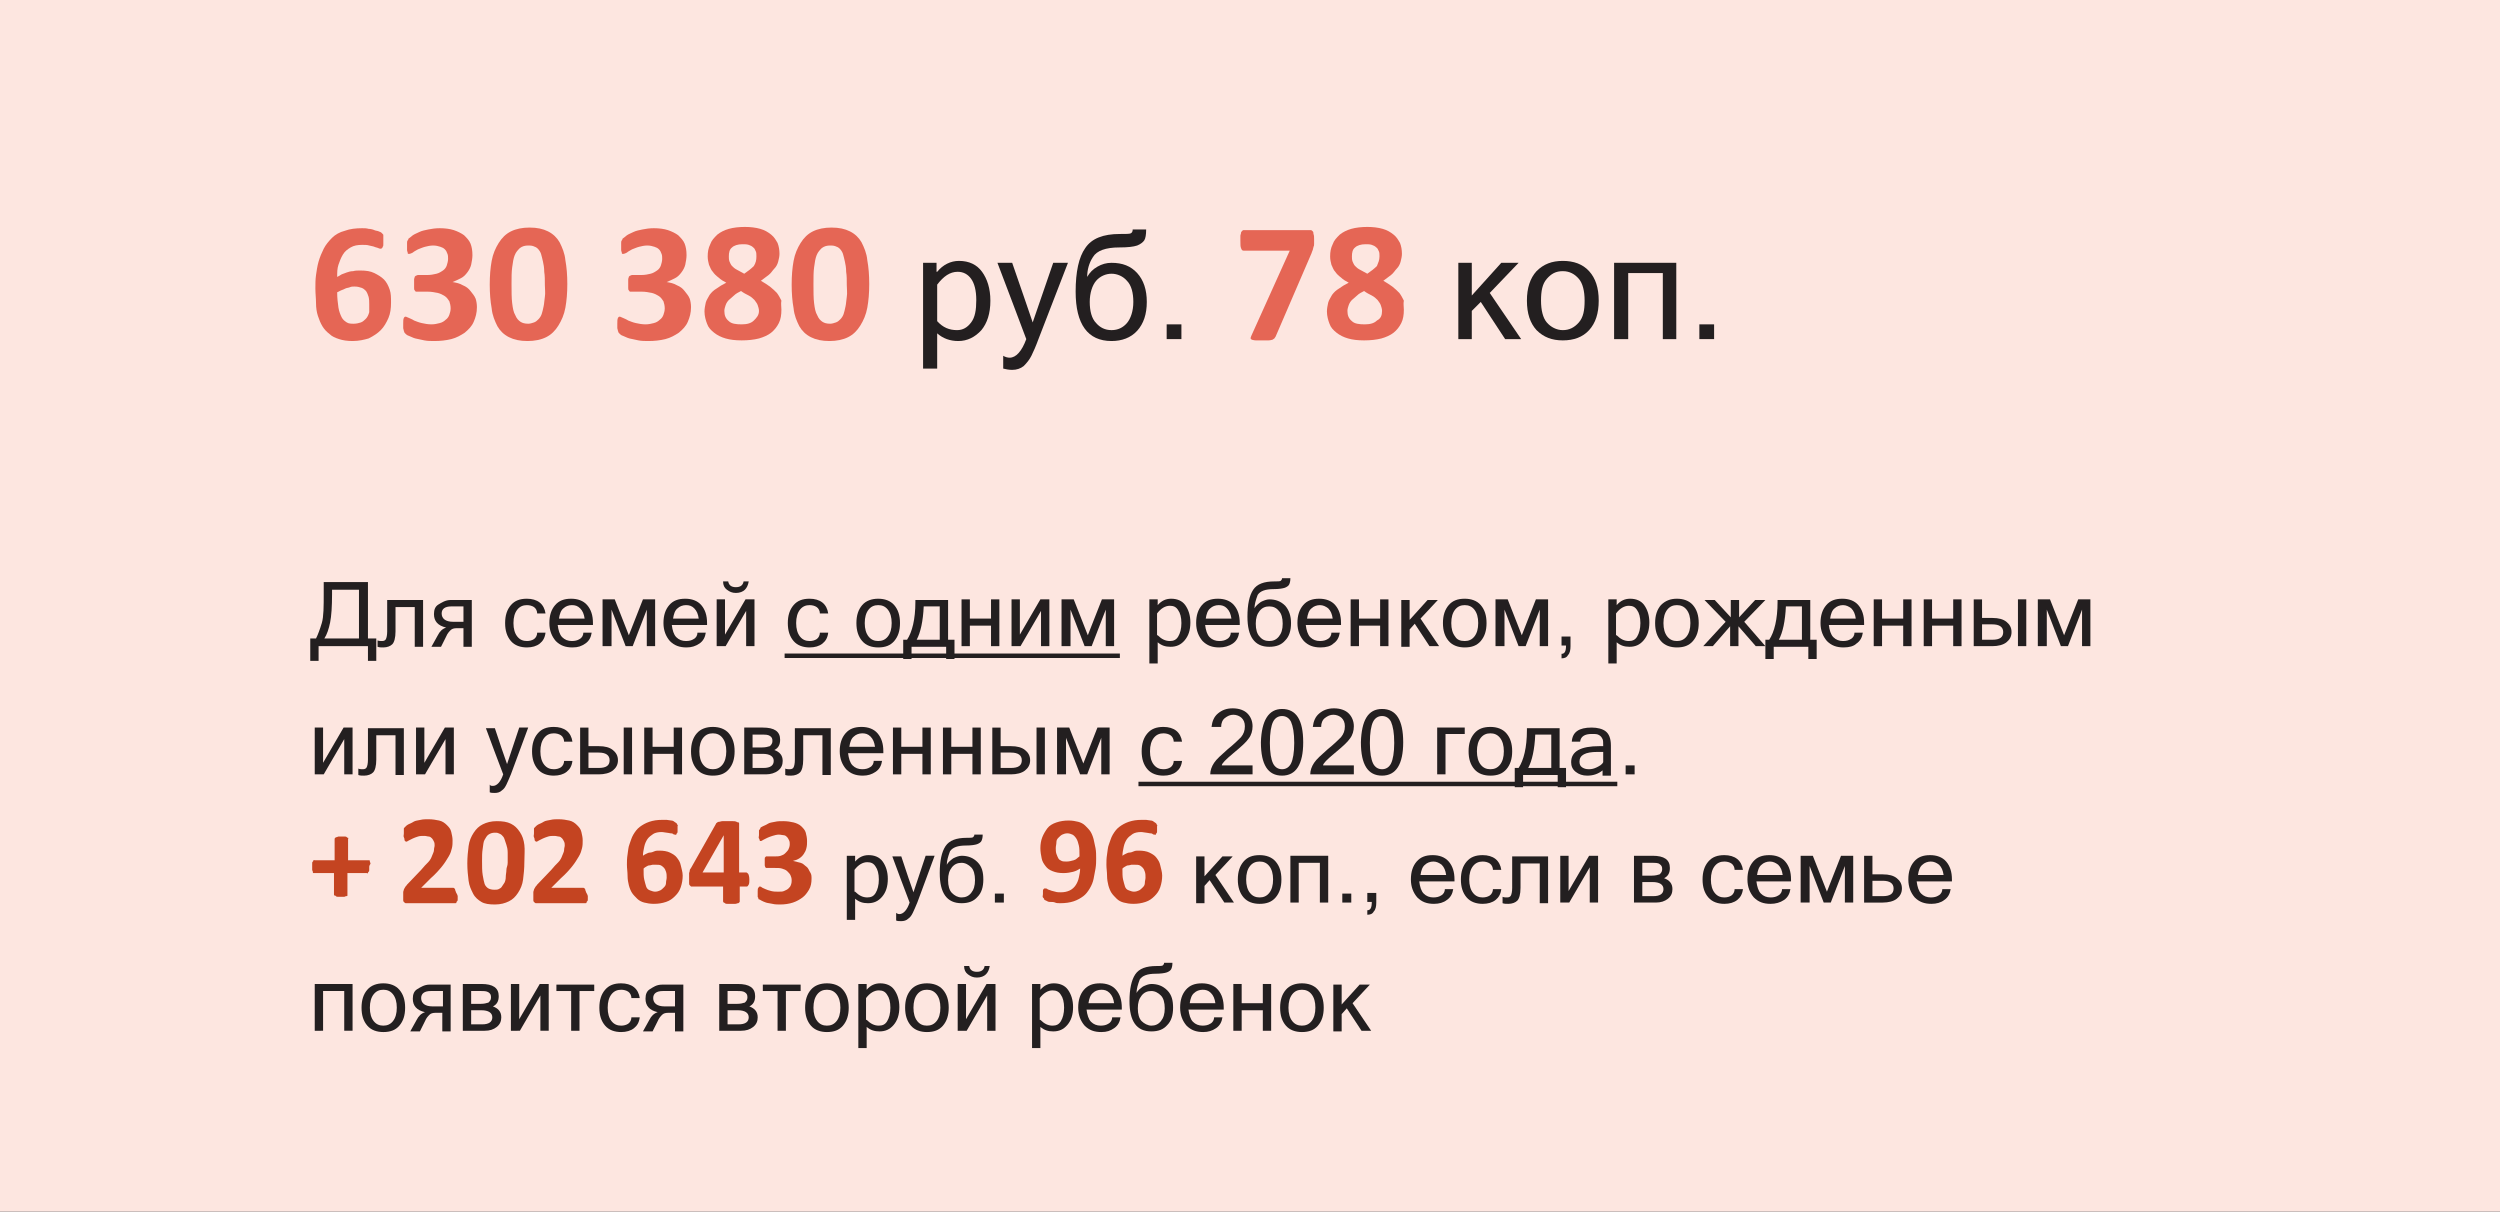 <?xml version="1.0" encoding="utf-8"?>
<!-- Generator: Adobe Illustrator 28.0.0, SVG Export Plug-In . SVG Version: 6.00 Build 0)  -->
<svg version="1.1" id="Layer_1" xmlns="http://www.w3.org/2000/svg" xmlns:xlink="http://www.w3.org/1999/xlink" x="0px" y="0px"
	 viewBox="0 0 390 189" style="enable-background:new 0 0 390 189;" xml:space="preserve">
<rect x="0" y="0" width="390" height="189" fill="#333333" stroke="none"/>
<style type="text/css">
	.st0{clip-path:url(#SVGID_00000165229390083484331090000014565334029881748133_);fill:#FDE6E0;}
	.st1{fill:none;stroke:#231F20;stroke-width:0.697;stroke-miterlimit:10;}
	.st2{fill:#231F20;}
	.st3{fill:#C44421;}
	.st4{fill:#E56655;}
</style>
<g>
	<g>
		<g>
			<g>
				<g>
					<g>
						<g>
							<g>
								<g>
									<g>
										<g>
											<defs>
												<rect id="SVGID_1_" y="0" width="390" height="189"/>
											</defs>
											<clipPath id="SVGID_00000020395594033148901020000010687590756904543114_">
												<use xlink:href="#SVGID_1_"  style="overflow:visible;"/>
											</clipPath>
											<polygon style="clip-path:url(#SVGID_00000020395594033148901020000010687590756904543114_);fill:#FDE6E0;" points="0,0 
												0,190.1 390,190.1 390,0 											"/>
										</g>
									</g>
								</g>
							</g>
						</g>
					</g>
				</g>
			</g>
		</g>
	</g>
</g>
<line class="st1" x1="122.4" y1="102.3" x2="174.7" y2="102.3"/>
<line class="st1" x1="177.6" y1="122.3" x2="252.3" y2="122.3"/>
<g>
	<path class="st2" d="M57.4,99.6h1.3v3.5h-1.3v-2.3h-7.7v2.3h-1.3v-3.5h0.9c0.3-0.6,0.6-1.4,0.9-2.4s0.3-2.6,0.3-4.7v-1.7h6.9V99.6z
		 M56,99.6V92h-4.2v0.7c0,1.9-0.1,3.4-0.3,4.4S51,99,50.6,99.6H56z"/>
	<path class="st2" d="M60.5,93.6H66v7.3h-1.3v-6.2h-3v3.8c0,1-0.2,1.7-0.5,2c-0.3,0.3-0.8,0.5-1.4,0.5c-0.4,0-0.6,0-0.9-0.1v-1
		c0.2,0.1,0.5,0.1,0.7,0.1c0.3,0,0.5-0.1,0.6-0.3s0.2-0.6,0.2-1.2V93.6z"/>
	<path class="st2" d="M70.3,93.6h3.3v7.3h-1.3V98h-1.1c-0.4,0-0.7,0.1-0.9,0.3c-0.2,0.2-0.5,0.5-0.7,1l-0.8,1.6h-1.5l1-1.8
		c0.3-0.6,0.7-1,1.3-1.2c-1.3-0.3-1.9-1-1.9-2.1c0-0.7,0.2-1.2,0.7-1.5S69.5,93.6,70.3,93.6z M72.3,97v-2.4h-1.9
		c-1,0-1.5,0.4-1.5,1.1c0,0.8,0.6,1.3,1.8,1.3H72.3z"/>
	<path class="st2" d="M82.2,101c-1,0-1.9-0.3-2.5-1c-0.6-0.7-0.9-1.6-0.9-2.8c0-1.2,0.3-2.1,0.9-2.8s1.4-1,2.5-1
		c0.8,0,1.5,0.2,2,0.6s0.8,1,0.9,1.7h-1.3c0-0.4-0.2-0.8-0.5-1s-0.7-0.3-1.1-0.3c-0.6,0-1.1,0.2-1.5,0.7c-0.4,0.5-0.6,1.2-0.6,2.1
		c0,0.9,0.2,1.6,0.6,2.1c0.4,0.5,0.9,0.7,1.5,0.7c0.4,0,0.8-0.1,1.1-0.3s0.5-0.6,0.5-1h1.3c-0.1,0.8-0.4,1.3-0.9,1.7
		S83,101,82.2,101z"/>
	<path class="st2" d="M89.3,101c-1.1,0-1.9-0.3-2.6-1c-0.6-0.7-1-1.6-1-2.8c0-1.2,0.3-2.1,0.9-2.8c0.6-0.7,1.4-1,2.5-1
		c1,0,1.9,0.3,2.5,1s0.9,1.6,0.9,2.8v0.3h-5.5c0.1,0.8,0.3,1.5,0.7,1.9s0.9,0.6,1.5,0.6c0.5,0,0.9-0.1,1.2-0.3
		c0.4-0.2,0.6-0.6,0.6-1h1.3c-0.1,0.7-0.4,1.3-1,1.7S90.2,101,89.3,101z M91.2,96.5c-0.1-0.7-0.3-1.2-0.7-1.6s-0.8-0.5-1.3-0.5
		c-0.5,0-1,0.2-1.3,0.5c-0.4,0.3-0.6,0.9-0.7,1.6H91.2z"/>
	<path class="st2" d="M94,100.8v-7.3h1.9l2.2,5.6l2.2-5.6h1.9v7.3h-1.3v-5.7l-2.2,5.7h-1.1l-2.2-5.7v5.7H94z"/>
	<path class="st2" d="M107.1,101c-1.1,0-1.9-0.3-2.6-1c-0.6-0.7-1-1.6-1-2.8c0-1.2,0.3-2.1,0.9-2.8c0.6-0.7,1.4-1,2.5-1
		c1,0,1.9,0.3,2.5,1s0.9,1.6,0.9,2.8v0.3h-5.5c0.1,0.8,0.3,1.5,0.7,1.9s0.9,0.6,1.5,0.6c0.5,0,0.9-0.1,1.2-0.3
		c0.4-0.2,0.6-0.6,0.6-1h1.3c-0.1,0.7-0.4,1.3-1,1.7S107.9,101,107.1,101z M109,96.5c-0.1-0.7-0.3-1.2-0.7-1.6s-0.8-0.5-1.3-0.5
		c-0.5,0-1,0.2-1.3,0.5c-0.4,0.3-0.6,0.9-0.7,1.6H109z"/>
	<path class="st2" d="M111.8,100.8v-7.3h1.3v5.5l3.2-5.5h1.4v7.3h-1.3v-5.5l-3.2,5.5H111.8z M116.8,90.7c-0.1,0.6-0.3,1-0.6,1.3
		s-0.8,0.5-1.4,0.5c-0.6,0-1-0.2-1.4-0.5c-0.4-0.3-0.6-0.7-0.6-1.3h0.8c0.1,0.6,0.5,0.9,1.2,0.9c0.7,0,1.1-0.3,1.2-0.9H116.8z"/>
</g>
<g>
	<path class="st2" d="M126.3,101c-1,0-1.9-0.3-2.5-1c-0.6-0.7-0.9-1.6-0.9-2.8c0-1.2,0.3-2.1,0.9-2.8s1.4-1,2.5-1
		c0.8,0,1.5,0.2,2,0.6s0.8,1,0.9,1.7h-1.3c0-0.4-0.2-0.8-0.5-1s-0.7-0.3-1.1-0.3c-0.6,0-1.1,0.2-1.5,0.7c-0.4,0.5-0.6,1.2-0.6,2.1
		c0,0.9,0.2,1.6,0.6,2.1c0.4,0.5,0.9,0.7,1.5,0.7c0.4,0,0.8-0.1,1.1-0.3s0.5-0.6,0.5-1h1.3c-0.1,0.8-0.4,1.3-0.9,1.7
		S127.1,101,126.3,101z"/>
	<path class="st2" d="M137,93.4c1,0,1.9,0.3,2.5,1s0.9,1.6,0.9,2.8c0,1.2-0.3,2.1-0.9,2.8c-0.6,0.7-1.4,1-2.5,1c-1,0-1.9-0.3-2.5-1
		c-0.6-0.7-0.9-1.6-0.9-2.8c0-1.2,0.3-2.1,0.9-2.8S136,93.4,137,93.4z M137,100c0.6,0,1.1-0.2,1.5-0.7c0.4-0.5,0.6-1.2,0.6-2.1
		c0-0.9-0.2-1.6-0.6-2.1c-0.4-0.5-0.9-0.7-1.5-0.7s-1.1,0.2-1.5,0.7c-0.4,0.5-0.6,1.2-0.6,2.1c0,0.9,0.2,1.6,0.6,2.1
		C135.9,99.8,136.4,100,137,100z"/>
	<path class="st2" d="M147.9,99.8h1v3h-1.3v-1.9h-5.4v1.9h-1.3v-3h0.6c0.8-1.2,1.3-3.2,1.3-5.9v-0.3h5.1V99.8z M146.6,94.6h-2.5
		c-0.1,2.3-0.5,4.1-1.1,5.2h3.6V94.6z"/>
	<path class="st2" d="M150,100.8v-7.3h1.3v3h3.3v-3h1.3v7.3h-1.3v-3.2h-3.3v3.2H150z"/>
	<path class="st2" d="M157.8,100.8v-7.3h1.3v5.5l3.2-5.5h1.4v7.3h-1.3v-5.5l-3.2,5.5H157.8z"/>
	<path class="st2" d="M165.6,100.8v-7.3h1.9l2.2,5.6l2.2-5.6h1.9v7.3h-1.3v-5.7l-2.2,5.7h-1.1l-2.2-5.7v5.7H165.6z"/>
</g>
<g>
	<path class="st2" d="M180.6,94.4c0.6-0.7,1.3-1,2.1-1c0.9,0,1.7,0.3,2.2,1c0.5,0.7,0.8,1.6,0.8,2.7c0,1.2-0.3,2.1-0.9,2.8
		c-0.6,0.7-1.3,1-2.2,1c-0.8,0-1.4-0.2-2-0.7v3.3h-1.3v-10h1.3V94.4z M180.6,99.1c0.6,0.6,1.2,0.9,1.9,0.9c0.6,0,1-0.2,1.3-0.7
		c0.3-0.5,0.5-1.2,0.5-2.1c0-0.9-0.2-1.6-0.5-2c-0.3-0.5-0.7-0.7-1.3-0.7c-0.7,0-1.4,0.4-2,1.2V99.1z"/>
	<path class="st2" d="M190.2,101c-1.1,0-1.9-0.3-2.6-1c-0.6-0.7-1-1.6-1-2.8c0-1.2,0.3-2.1,0.9-2.8c0.6-0.7,1.4-1,2.5-1
		c1,0,1.9,0.3,2.5,1s0.9,1.6,0.9,2.8v0.3H188c0.1,0.8,0.3,1.5,0.7,1.9s0.9,0.6,1.5,0.6c0.5,0,0.9-0.1,1.2-0.3c0.4-0.2,0.6-0.6,0.6-1
		h1.3c-0.1,0.7-0.4,1.3-1,1.7S191,101,190.2,101z M192.1,96.5c-0.1-0.7-0.3-1.2-0.7-1.6s-0.8-0.5-1.3-0.5c-0.5,0-1,0.2-1.3,0.5
		c-0.4,0.3-0.6,0.9-0.7,1.6H192.1z"/>
	<path class="st2" d="M195.7,94.9c0.2-0.4,0.6-0.7,1-1c0.4-0.2,0.9-0.4,1.3-0.4c1,0,1.8,0.3,2.5,1c0.6,0.7,0.9,1.6,0.9,2.7
		c0,1.2-0.3,2.1-0.9,2.7c-0.6,0.7-1.4,1-2.5,1c-2.3,0-3.4-1.6-3.4-4.7c0-1.9,0.3-3.3,0.9-4.2c0.6-0.9,1.7-1.3,3.3-1.3
		c0.5,0,0.9,0,1-0.1c0.1-0.1,0.2-0.2,0.2-0.4h1.3c0,0.5-0.1,0.8-0.2,1c-0.1,0.2-0.4,0.4-0.7,0.5c-0.3,0.1-0.9,0.2-1.7,0.2
		c-1.3,0-2.1,0.3-2.5,0.9C195.9,93.6,195.7,94.3,195.7,94.9z M198,100c0.6,0,1.1-0.2,1.5-0.7c0.4-0.5,0.6-1.1,0.6-2s-0.2-1.6-0.6-2
		c-0.4-0.5-0.9-0.7-1.5-0.7c-0.6,0-1.1,0.2-1.5,0.7c-0.4,0.5-0.6,1.1-0.6,2s0.2,1.6,0.6,2C196.9,99.8,197.4,100,198,100z"/>
	<path class="st2" d="M206,101c-1.1,0-1.9-0.3-2.6-1c-0.6-0.7-1-1.6-1-2.8c0-1.2,0.3-2.1,0.9-2.8c0.6-0.7,1.4-1,2.5-1
		c1,0,1.9,0.3,2.5,1c0.6,0.7,0.9,1.6,0.9,2.8v0.3h-5.5c0.1,0.8,0.3,1.5,0.7,1.9c0.4,0.4,0.9,0.6,1.5,0.6c0.5,0,0.9-0.1,1.2-0.3
		c0.4-0.2,0.6-0.6,0.6-1h1.3c-0.1,0.7-0.4,1.3-1,1.7C207.6,100.8,206.9,101,206,101z M207.9,96.5c-0.1-0.7-0.3-1.2-0.7-1.6
		c-0.4-0.3-0.8-0.5-1.3-0.5c-0.5,0-1,0.2-1.3,0.5c-0.4,0.3-0.6,0.9-0.7,1.6H207.9z"/>
	<path class="st2" d="M210.7,100.8v-7.3h1.3v3h3.3v-3h1.3v7.3h-1.3v-3.2H212v3.2H210.7z"/>
	<path class="st2" d="M224.5,100.8H223l-2.3-3.5l-0.8,0.9v2.7h-1.3v-7.3h1.3v3.1l2.8-3.1h1.6l-2.7,2.9L224.5,100.8z"/>
	<path class="st2" d="M228.5,93.4c1,0,1.9,0.3,2.5,1c0.6,0.7,0.9,1.6,0.9,2.8c0,1.2-0.3,2.1-0.9,2.8c-0.6,0.7-1.4,1-2.5,1
		c-1,0-1.9-0.3-2.5-1c-0.6-0.7-0.9-1.6-0.9-2.8c0-1.2,0.3-2.1,0.9-2.8C226.6,93.7,227.4,93.4,228.5,93.4z M228.5,100
		c0.6,0,1.1-0.2,1.5-0.7c0.4-0.5,0.6-1.2,0.6-2.1c0-0.9-0.2-1.6-0.6-2.1c-0.4-0.5-0.9-0.7-1.5-0.7s-1.1,0.2-1.5,0.7
		c-0.4,0.5-0.6,1.2-0.6,2.1c0,0.9,0.2,1.6,0.6,2.1C227.3,99.8,227.8,100,228.5,100z"/>
	<path class="st2" d="M233.3,100.8v-7.3h1.9l2.2,5.6l2.2-5.6h1.9v7.3h-1.3v-5.7l-2.2,5.7h-1.1l-2.2-5.7v5.7H233.3z"/>
	<path class="st2" d="M245,100.8c0,0.6-0.1,1.1-0.4,1.4c-0.2,0.4-0.6,0.5-1,0.5v-0.7c0.5,0,0.7-0.4,0.7-1.3h-0.7v-1.4h1.4V100.8z"/>
	<path class="st2" d="M252.2,94.4c0.6-0.7,1.3-1,2.1-1c0.9,0,1.7,0.3,2.2,1c0.5,0.7,0.8,1.6,0.8,2.7c0,1.2-0.3,2.1-0.9,2.8
		c-0.6,0.7-1.3,1-2.2,1c-0.8,0-1.4-0.2-2-0.7v3.3h-1.3v-10h1.3V94.4z M252.2,99.1c0.6,0.6,1.2,0.9,1.9,0.9c0.6,0,1-0.2,1.3-0.7
		c0.3-0.5,0.5-1.2,0.5-2.1c0-0.9-0.2-1.6-0.5-2c-0.3-0.5-0.7-0.7-1.3-0.7c-0.7,0-1.4,0.4-2,1.2V99.1z"/>
	<path class="st2" d="M261.6,93.4c1,0,1.9,0.3,2.5,1c0.6,0.7,0.9,1.6,0.9,2.8c0,1.2-0.3,2.1-0.9,2.8c-0.6,0.7-1.4,1-2.5,1
		c-1,0-1.9-0.3-2.5-1c-0.6-0.7-0.9-1.6-0.9-2.8c0-1.2,0.3-2.1,0.9-2.8C259.8,93.7,260.6,93.4,261.6,93.4z M261.6,100
		c0.6,0,1.1-0.2,1.5-0.7c0.4-0.5,0.6-1.2,0.6-2.1c0-0.9-0.2-1.6-0.6-2.1c-0.4-0.5-0.9-0.7-1.5-0.7s-1.1,0.2-1.5,0.7
		c-0.4,0.5-0.6,1.2-0.6,2.1c0,0.9,0.2,1.6,0.6,2.1C260.5,99.8,261,100,261.6,100z"/>
	<path class="st2" d="M275.4,100.8h-1.5l-2.7-3.1v3.1h-1.3v-3.1l-2.7,3.1h-1.5l3.5-3.8l-3.3-3.4h1.6l2.5,2.7v-2.7h1.3v2.7l2.5-2.7
		h1.6l-3.3,3.4L275.4,100.8z"/>
	<path class="st2" d="M282.4,99.8h1v3h-1.3v-1.9h-5.4v1.9h-1.3v-3h0.6c0.8-1.2,1.3-3.2,1.3-5.9v-0.3h5.1V99.8z M281.1,94.6h-2.5
		c-0.1,2.3-0.5,4.1-1.1,5.2h3.6V94.6z"/>
	<path class="st2" d="M287.6,101c-1.1,0-1.9-0.3-2.6-1c-0.6-0.7-1-1.6-1-2.8c0-1.2,0.3-2.1,0.9-2.8c0.6-0.7,1.4-1,2.5-1
		c1,0,1.9,0.3,2.5,1c0.6,0.7,0.9,1.6,0.9,2.8v0.3h-5.5c0.1,0.8,0.3,1.5,0.7,1.9c0.4,0.4,0.9,0.6,1.5,0.6c0.5,0,0.9-0.1,1.2-0.3
		c0.4-0.2,0.6-0.6,0.6-1h1.3c-0.1,0.7-0.4,1.3-1,1.7C289.2,100.8,288.5,101,287.6,101z M289.5,96.5c-0.1-0.7-0.3-1.2-0.7-1.6
		c-0.4-0.3-0.8-0.5-1.3-0.5c-0.5,0-1,0.2-1.3,0.5c-0.4,0.3-0.6,0.9-0.7,1.6H289.5z"/>
	<path class="st2" d="M292.3,100.8v-7.3h1.3v3h3.3v-3h1.3v7.3h-1.3v-3.2h-3.3v3.2H292.3z"/>
	<path class="st2" d="M300.1,100.8v-7.3h1.3v3h3.3v-3h1.3v7.3h-1.3v-3.2h-3.3v3.2H300.1z"/>
	<path class="st2" d="M309.2,96.4h1.6c1,0,1.7,0.2,2.2,0.6c0.5,0.4,0.8,0.9,0.8,1.6c0,0.7-0.3,1.2-0.8,1.6c-0.5,0.4-1.3,0.6-2.2,0.6
		h-2.9v-7.3h1.3V96.4z M309.2,99.8h1.6c1.2,0,1.7-0.4,1.7-1.2c0-0.8-0.6-1.2-1.7-1.2h-1.6V99.8z M316.1,100.8h-1.3v-7.3h1.3V100.8z"
		/>
	<path class="st2" d="M317.9,100.8v-7.3h1.9l2.2,5.6l2.2-5.6h1.9v7.3h-1.3v-5.7l-2.2,5.7h-1.1l-2.2-5.7v5.7H317.9z"/>
</g>
<g>
	<path class="st2" d="M49.1,120.8v-7.3h1.3v5.5l3.2-5.5H55v7.3h-1.3v-5.5l-3.2,5.5H49.1z"/>
	<path class="st2" d="M57.5,113.6H63v7.3h-1.3v-6.2h-3v3.8c0,1-0.2,1.7-0.5,2c-0.3,0.3-0.8,0.5-1.4,0.5c-0.4,0-0.6,0-0.9-0.1v-1
		c0.2,0.1,0.5,0.1,0.7,0.1c0.3,0,0.5-0.1,0.6-0.3s0.2-0.6,0.2-1.2V113.6z"/>
	<path class="st2" d="M64.9,120.8v-7.3h1.3v5.5l3.2-5.5h1.4v7.3h-1.3v-5.5l-3.2,5.5H64.9z"/>
	<path class="st2" d="M76.9,122.6c0.6,0,1.2-0.6,1.6-1.8l-1.4-3.7l-1.3-3.5h1.4l1.1,3.3l0.8,2.3l1.9-5.7h1.4l-2.7,7.3
		c-0.3,0.7-0.5,1.2-0.7,1.6c-0.2,0.4-0.4,0.7-0.7,0.9c-0.3,0.3-0.7,0.4-1.1,0.4c-0.3,0-0.6,0-0.8-0.1v-1.2
		C76.5,122.6,76.7,122.6,76.9,122.6z"/>
	<path class="st2" d="M86.4,121c-1,0-1.9-0.3-2.5-1c-0.6-0.7-0.9-1.6-0.9-2.8c0-1.2,0.3-2.1,0.9-2.8s1.4-1,2.5-1
		c0.8,0,1.5,0.2,2,0.6s0.8,1,0.9,1.7H88c0-0.4-0.2-0.8-0.5-1s-0.7-0.3-1.1-0.3c-0.6,0-1.1,0.2-1.5,0.7c-0.4,0.5-0.6,1.2-0.6,2.1
		c0,0.9,0.2,1.6,0.6,2.1c0.4,0.5,0.9,0.7,1.5,0.7c0.4,0,0.8-0.1,1.1-0.3s0.5-0.6,0.5-1h1.3c-0.1,0.8-0.4,1.3-0.9,1.7
		S87.2,121,86.4,121z"/>
	<path class="st2" d="M91.8,116.4h1.6c1,0,1.7,0.2,2.2,0.6s0.8,0.9,0.8,1.6c0,0.7-0.3,1.2-0.8,1.6s-1.3,0.6-2.2,0.6h-2.9v-7.3h1.3
		V116.4z M91.8,119.8h1.6c1.2,0,1.7-0.4,1.7-1.2c0-0.8-0.6-1.2-1.7-1.2h-1.6V119.8z M98.6,120.8h-1.3v-7.3h1.3V120.8z"/>
	<path class="st2" d="M100.5,120.8v-7.3h1.3v3h3.3v-3h1.3v7.3h-1.3v-3.2h-3.3v3.2H100.5z"/>
	<path class="st2" d="M111.2,113.4c1,0,1.9,0.3,2.5,1s0.9,1.6,0.9,2.8c0,1.2-0.3,2.1-0.9,2.8c-0.6,0.7-1.4,1-2.5,1
		c-1,0-1.9-0.3-2.5-1c-0.6-0.7-0.9-1.6-0.9-2.8c0-1.2,0.3-2.1,0.9-2.8S110.2,113.4,111.2,113.4z M111.2,120c0.6,0,1.1-0.2,1.5-0.7
		c0.4-0.5,0.6-1.2,0.6-2.1c0-0.9-0.2-1.6-0.6-2.1c-0.4-0.5-0.9-0.7-1.5-0.7s-1.1,0.2-1.5,0.7c-0.4,0.5-0.6,1.2-0.6,2.1
		c0,0.9,0.2,1.6,0.6,2.1C110.1,119.8,110.6,120,111.2,120z"/>
	<path class="st2" d="M119.5,120.8h-3.4v-7.3h2.9c1.8,0,2.7,0.6,2.7,1.9c0,0.8-0.3,1.3-0.9,1.6c0.8,0.3,1.3,0.8,1.3,1.7
		c0,0.6-0.2,1.1-0.7,1.5S120.2,120.8,119.5,120.8z M117.4,114.6v2h1.5c0.5,0,0.9-0.1,1.2-0.2c0.2-0.2,0.4-0.4,0.4-0.8
		c0-0.4-0.1-0.6-0.4-0.8s-0.7-0.2-1.2-0.2H117.4z M117.4,117.6v2.2h1.7c1.1,0,1.6-0.4,1.6-1.1c0-0.7-0.6-1.1-1.7-1.1H117.4z"/>
	<path class="st2" d="M124.1,113.6h5.5v7.3h-1.3v-6.2h-3v3.8c0,1-0.2,1.7-0.5,2c-0.3,0.3-0.8,0.5-1.4,0.5c-0.4,0-0.6,0-0.9-0.1v-1
		c0.2,0.1,0.5,0.1,0.7,0.1c0.3,0,0.5-0.1,0.6-0.3s0.2-0.6,0.2-1.2V113.6z"/>
	<path class="st2" d="M134.6,121c-1.1,0-1.9-0.3-2.6-1c-0.6-0.7-1-1.6-1-2.8c0-1.2,0.3-2.1,0.9-2.8c0.6-0.7,1.4-1,2.5-1
		c1,0,1.9,0.3,2.5,1s0.9,1.6,0.9,2.8v0.3h-5.5c0.1,0.8,0.3,1.5,0.7,1.9s0.9,0.6,1.5,0.6c0.5,0,0.9-0.1,1.2-0.3
		c0.4-0.2,0.6-0.6,0.6-1h1.3c-0.1,0.7-0.4,1.3-1,1.7S135.4,121,134.6,121z M136.5,116.5c-0.1-0.7-0.3-1.2-0.7-1.6s-0.8-0.5-1.3-0.5
		c-0.5,0-1,0.2-1.3,0.5c-0.4,0.3-0.6,0.9-0.7,1.6H136.5z"/>
	<path class="st2" d="M139.3,120.8v-7.3h1.3v3h3.3v-3h1.3v7.3h-1.3v-3.2h-3.3v3.2H139.3z"/>
	<path class="st2" d="M147.1,120.8v-7.3h1.3v3h3.3v-3h1.3v7.3h-1.3v-3.2h-3.3v3.2H147.1z"/>
	<path class="st2" d="M156.1,116.4h1.6c1,0,1.7,0.2,2.2,0.6s0.8,0.9,0.8,1.6c0,0.7-0.3,1.2-0.8,1.6s-1.3,0.6-2.2,0.6h-2.9v-7.3h1.3
		V116.4z M156.1,119.8h1.6c1.2,0,1.7-0.4,1.7-1.2c0-0.8-0.6-1.2-1.7-1.2h-1.6V119.8z M163,120.8h-1.3v-7.3h1.3V120.8z"/>
	<path class="st2" d="M164.9,120.8v-7.3h1.9l2.2,5.6l2.2-5.6h1.9v7.3h-1.3v-5.7l-2.2,5.7h-1.1l-2.2-5.7v5.7H164.9z"/>
</g>
<g>
	<path class="st2" d="M181.5,121c-1,0-1.9-0.3-2.5-1c-0.6-0.7-0.9-1.6-0.9-2.8c0-1.2,0.3-2.1,0.9-2.8s1.4-1,2.5-1
		c0.8,0,1.5,0.2,2,0.6s0.8,1,0.9,1.7h-1.3c0-0.4-0.2-0.8-0.5-1s-0.7-0.3-1.1-0.3c-0.6,0-1.1,0.2-1.5,0.7c-0.4,0.5-0.6,1.2-0.6,2.1
		c0,0.9,0.2,1.6,0.6,2.1c0.4,0.5,0.9,0.7,1.5,0.7c0.4,0,0.8-0.1,1.1-0.3s0.5-0.6,0.5-1h1.3c-0.1,0.8-0.4,1.3-0.9,1.7
		S182.3,121,181.5,121z"/>
	<path class="st2" d="M195.4,120.8h-6.6c0-0.6,0.2-1.2,0.6-1.8s1.1-1.2,2.1-2.1c1-0.8,1.7-1.5,2.1-1.9c0.4-0.5,0.6-1,0.6-1.7
		c0-0.6-0.2-1-0.5-1.3c-0.3-0.3-0.8-0.5-1.3-0.5c-0.5,0-0.9,0.2-1.3,0.5s-0.6,0.8-0.6,1.4H189c0.1-0.9,0.4-1.6,1-2.1
		c0.6-0.5,1.3-0.8,2.3-0.8c1,0,1.8,0.3,2.3,0.8c0.5,0.5,0.8,1.2,0.8,2c0,0.7-0.2,1.4-0.6,1.9c-0.4,0.6-1.2,1.3-2.4,2.3
		s-1.8,1.6-1.8,1.9h4.8V120.8z"/>
	<path class="st2" d="M200,110.6c2.2,0,3.3,1.7,3.3,5.2c0,3.4-1.1,5.2-3.3,5.2c-2.2,0-3.3-1.7-3.3-5.2
		C196.8,112.4,197.9,110.6,200,110.6z M200,120c0.6,0,1.1-0.3,1.4-0.9s0.5-1.7,0.5-3.2c0-1.6-0.2-2.6-0.5-3.3
		c-0.3-0.6-0.8-0.9-1.4-0.9c-0.6,0-1.1,0.3-1.4,0.9c-0.3,0.6-0.5,1.7-0.5,3.3c0,1.5,0.2,2.6,0.5,3.2S199.4,120,200,120z"/>
	<path class="st2" d="M211,120.8h-6.6c0-0.6,0.2-1.2,0.6-1.8c0.4-0.6,1.1-1.2,2.1-2.1c1-0.8,1.7-1.5,2.1-1.9c0.4-0.5,0.6-1,0.6-1.7
		c0-0.6-0.2-1-0.5-1.3c-0.3-0.3-0.8-0.5-1.3-0.5c-0.5,0-0.9,0.2-1.3,0.5s-0.6,0.8-0.6,1.4h-1.3c0.1-0.9,0.4-1.6,1-2.1
		c0.6-0.5,1.3-0.8,2.3-0.8c1,0,1.8,0.3,2.3,0.8c0.5,0.5,0.8,1.2,0.8,2c0,0.7-0.2,1.4-0.6,1.9c-0.4,0.6-1.2,1.3-2.4,2.3
		c-1.2,1-1.8,1.6-1.8,1.9h4.8V120.8z"/>
	<path class="st2" d="M215.6,110.6c2.2,0,3.3,1.7,3.3,5.2c0,3.4-1.1,5.2-3.3,5.2c-2.2,0-3.3-1.7-3.3-5.2
		C212.4,112.4,213.4,110.6,215.6,110.6z M215.6,120c0.6,0,1.1-0.3,1.4-0.9s0.5-1.7,0.5-3.2c0-1.6-0.2-2.6-0.5-3.3
		c-0.3-0.6-0.8-0.9-1.4-0.9c-0.6,0-1.1,0.3-1.4,0.9c-0.3,0.6-0.5,1.7-0.5,3.3c0,1.5,0.2,2.6,0.5,3.2S215,120,215.6,120z"/>
	<path class="st2" d="M225.5,114.6v6.2h-1.3v-7.3h4.3v1H225.5z"/>
	<path class="st2" d="M232.5,113.4c1,0,1.9,0.3,2.5,1c0.6,0.7,0.9,1.6,0.9,2.8c0,1.2-0.3,2.1-0.9,2.8c-0.6,0.7-1.4,1-2.5,1
		c-1,0-1.9-0.3-2.5-1c-0.6-0.7-0.9-1.6-0.9-2.8c0-1.2,0.3-2.1,0.9-2.8C230.6,113.7,231.4,113.4,232.5,113.4z M232.5,120
		c0.6,0,1.1-0.2,1.5-0.7c0.4-0.5,0.6-1.2,0.6-2.1c0-0.9-0.2-1.6-0.6-2.1c-0.4-0.5-0.9-0.7-1.5-0.7s-1.1,0.2-1.5,0.7
		c-0.4,0.5-0.6,1.2-0.6,2.1c0,0.9,0.2,1.6,0.6,2.1C231.4,119.8,231.9,120,232.5,120z"/>
	<path class="st2" d="M243.3,119.8h1v3h-1.3v-1.9h-5.4v1.9h-1.3v-3h0.6c0.8-1.2,1.3-3.2,1.3-5.9v-0.3h5.1V119.8z M242,114.6h-2.5
		c-0.1,2.3-0.5,4.1-1.1,5.2h3.6V114.6z"/>
	<path class="st2" d="M250.1,120.1c-0.7,0.6-1.5,0.9-2.5,0.9c-0.7,0-1.3-0.2-1.8-0.6c-0.5-0.4-0.7-0.9-0.7-1.5
		c0-1.7,1.5-2.5,4.4-2.5h0.6c0-0.5,0-0.9-0.1-1.1c-0.1-0.2-0.2-0.4-0.5-0.6c-0.3-0.2-0.6-0.2-1.2-0.2c-1.1,0-1.7,0.4-1.8,1.2h-1.3
		c0.1-1.5,1.1-2.2,3.1-2.2c0.9,0,1.7,0.2,2.2,0.6s0.8,1.1,0.8,2.2v4.7h-1.3V120.1z M250.1,118.9v-1.6h-0.9c-1.9,0-2.8,0.5-2.8,1.5
		c0,0.4,0.1,0.7,0.4,0.9c0.3,0.2,0.6,0.3,1.1,0.3c0.4,0,0.8-0.1,1.2-0.3S249.9,119.3,250.1,118.9z"/>
</g>
<g>
	<path class="st2" d="M255,120.8h-1.4v-1.4h1.4V120.8z"/>
</g>
<g>
	<path class="st3" d="M57.6,135.2c0,0.2,0,0.3,0,0.5s0,0.2-0.1,0.3s-0.1,0.1-0.1,0.2s-0.1,0-0.2,0h-3v3.3c0,0.1,0,0.1,0,0.2
		s-0.1,0.1-0.2,0.1s-0.2,0.1-0.3,0.1s-0.3,0-0.5,0s-0.4,0-0.5,0s-0.2,0-0.3-0.1s-0.1-0.1-0.2-0.1s-0.1-0.1-0.1-0.2v-3.3h-3
		c-0.1,0-0.1,0-0.2,0s-0.1-0.1-0.1-0.2s-0.1-0.2-0.1-0.3s0-0.3,0-0.5c0-0.2,0-0.3,0-0.5s0-0.2,0.1-0.3s0.1-0.1,0.1-0.2s0.1,0,0.2,0
		h3.1v-3.3c0-0.1,0-0.1,0.1-0.2s0.1-0.1,0.2-0.1s0.2-0.1,0.3-0.1s0.3,0,0.5,0s0.4,0,0.5,0s0.2,0,0.3,0.1s0.1,0.1,0.2,0.1
		s0,0.1,0,0.2v3.3h3.1c0.1,0,0.1,0,0.2,0s0.1,0.1,0.1,0.2s0.1,0.2,0.1,0.3S57.6,135,57.6,135.2z"/>
	<path class="st3" d="M71.4,139.8c0,0.2,0,0.3,0,0.5s0,0.2-0.1,0.3s-0.1,0.1-0.1,0.2s-0.1,0.1-0.2,0.1h-7.3c-0.1,0-0.3,0-0.4,0
		s-0.2-0.1-0.3-0.2s-0.1-0.2-0.1-0.3s0-0.3,0-0.6c0-0.2,0-0.4,0-0.6s0.1-0.3,0.1-0.4s0.1-0.2,0.2-0.4s0.2-0.2,0.3-0.4l2.2-2.3
		c0.4-0.5,0.8-0.9,1.1-1.2s0.5-0.7,0.6-1s0.3-0.6,0.3-0.9s0.1-0.5,0.1-0.7c0-0.2,0-0.4-0.1-0.6s-0.2-0.4-0.3-0.5s-0.3-0.3-0.5-0.3
		s-0.4-0.1-0.7-0.1c-0.4,0-0.7,0-1,0.1s-0.6,0.2-0.8,0.3s-0.4,0.2-0.6,0.3s-0.3,0.2-0.4,0.2c-0.1,0-0.1,0-0.2-0.1s-0.1-0.1-0.1-0.2
		s0-0.2-0.1-0.4s0-0.3,0-0.6c0-0.1,0-0.3,0-0.4s0-0.2,0-0.3s0-0.1,0.1-0.2s0.1-0.1,0.2-0.2s0.2-0.2,0.4-0.3s0.5-0.2,0.8-0.4
		s0.7-0.2,1.1-0.3s0.8-0.1,1.2-0.1c0.7,0,1.2,0.1,1.7,0.2s0.9,0.4,1.2,0.7s0.6,0.6,0.7,1.1s0.2,0.8,0.2,1.3c0,0.4,0,0.8-0.1,1.2
		s-0.2,0.8-0.5,1.3s-0.6,1-1,1.5s-1,1.2-1.8,1.9l-1.5,1.5h5c0.1,0,0.1,0,0.2,0.1s0.1,0.1,0.1,0.2s0.1,0.2,0.1,0.3
		S71.4,139.6,71.4,139.8z"/>
	<path class="st3" d="M81.8,134.5c0,1-0.1,1.9-0.2,2.7s-0.4,1.5-0.8,2.1s-0.8,1-1.4,1.3s-1.3,0.5-2.2,0.5c-0.9,0-1.6-0.1-2.1-0.4
		s-1-0.7-1.3-1.3s-0.6-1.2-0.7-2s-0.2-1.7-0.2-2.7c0-1,0.1-1.9,0.2-2.7s0.4-1.5,0.8-2.1s0.8-1,1.4-1.3s1.3-0.5,2.2-0.5
		c0.9,0,1.6,0.1,2.2,0.4s1,0.7,1.4,1.3s0.6,1.2,0.7,2S81.8,133.4,81.8,134.5z M79.2,134.6c0-0.6,0-1.1,0-1.6s-0.1-0.9-0.2-1.2
		s-0.2-0.6-0.3-0.9s-0.2-0.4-0.4-0.6s-0.3-0.2-0.5-0.3s-0.4-0.1-0.6-0.1c-0.4,0-0.7,0.1-1,0.3s-0.4,0.5-0.6,0.8s-0.2,0.8-0.3,1.4
		s-0.1,1.2-0.1,1.9c0,0.9,0,1.6,0.1,2.2s0.2,1.1,0.3,1.4s0.4,0.6,0.6,0.7s0.5,0.2,0.9,0.2c0.3,0,0.5,0,0.7-0.1s0.4-0.2,0.5-0.4
		s0.3-0.4,0.4-0.6s0.2-0.5,0.2-0.9s0.1-0.7,0.1-1.1S79.2,135.1,79.2,134.6z"/>
	<path class="st3" d="M91.7,139.8c0,0.2,0,0.3,0,0.5s0,0.2-0.1,0.3s-0.1,0.1-0.1,0.2s-0.1,0.1-0.2,0.1H84c-0.1,0-0.3,0-0.4,0
		s-0.2-0.1-0.3-0.2s-0.1-0.2-0.1-0.3s0-0.3,0-0.6c0-0.2,0-0.4,0-0.6s0.1-0.3,0.1-0.4s0.1-0.2,0.2-0.4s0.2-0.2,0.3-0.4l2.2-2.3
		c0.4-0.5,0.8-0.9,1.1-1.2s0.5-0.7,0.6-1s0.3-0.6,0.3-0.9s0.1-0.5,0.1-0.7c0-0.2,0-0.4-0.1-0.6s-0.2-0.4-0.3-0.5s-0.3-0.3-0.5-0.3
		s-0.4-0.1-0.7-0.1c-0.4,0-0.7,0-1,0.1s-0.6,0.2-0.8,0.3s-0.4,0.2-0.6,0.3s-0.3,0.2-0.4,0.2c-0.1,0-0.1,0-0.2-0.1s-0.1-0.1-0.1-0.2
		s0-0.2-0.1-0.4s0-0.3,0-0.6c0-0.1,0-0.3,0-0.4s0-0.2,0-0.3s0-0.1,0.1-0.2s0.1-0.1,0.2-0.2s0.2-0.2,0.4-0.3s0.5-0.2,0.8-0.4
		s0.7-0.2,1.1-0.3s0.8-0.1,1.2-0.1c0.7,0,1.2,0.1,1.7,0.2s0.9,0.4,1.2,0.7s0.6,0.6,0.7,1.1s0.2,0.8,0.2,1.3c0,0.4,0,0.8-0.1,1.2
		s-0.2,0.8-0.5,1.3s-0.6,1-1,1.5s-1,1.2-1.8,1.9l-1.5,1.5h5c0.1,0,0.1,0,0.2,0.1s0.1,0.1,0.1,0.2s0.1,0.2,0.1,0.3
		S91.7,139.6,91.7,139.8z"/>
	<path class="st3" d="M106.5,136.6c0,0.6-0.1,1.2-0.3,1.8s-0.5,1-0.9,1.4s-0.8,0.7-1.4,0.9s-1.2,0.3-1.9,0.3c-0.6,0-1.1-0.1-1.5-0.2
		s-0.8-0.3-1.1-0.6s-0.6-0.6-0.8-0.9s-0.4-0.8-0.5-1.2s-0.2-0.9-0.2-1.5s-0.1-1.1-0.1-1.7c0-0.5,0-1,0.1-1.6s0.1-1.1,0.3-1.6
		s0.3-1,0.6-1.5s0.6-0.9,1-1.2s0.9-0.6,1.5-0.8s1.2-0.3,2-0.3c0.2,0,0.5,0,0.7,0s0.5,0.1,0.7,0.1s0.4,0.1,0.5,0.2s0.2,0.1,0.3,0.2
		s0.1,0.1,0.1,0.1s0,0.1,0.1,0.2s0,0.1,0,0.2s0,0.2,0,0.3c0,0.2,0,0.4,0,0.5s0,0.2-0.1,0.3s-0.1,0.1-0.1,0.2s-0.1,0-0.2,0
		c-0.1,0-0.2,0-0.3-0.1s-0.3-0.1-0.4-0.1s-0.4-0.1-0.6-0.1s-0.5-0.1-0.8-0.1c-0.5,0-1,0.1-1.3,0.3s-0.7,0.5-0.9,0.8
		s-0.4,0.7-0.5,1.2s-0.2,0.9-0.2,1.4c0.1-0.1,0.3-0.2,0.5-0.3s0.4-0.2,0.6-0.2s0.5-0.1,0.7-0.2s0.5-0.1,0.8-0.1
		c0.6,0,1.2,0.1,1.6,0.3s0.8,0.4,1.1,0.8s0.5,0.7,0.6,1.2S106.5,136,106.5,136.6z M104,136.9c0-0.3,0-0.6-0.1-0.9s-0.2-0.5-0.3-0.6
		s-0.3-0.3-0.5-0.4s-0.5-0.1-0.8-0.1c-0.2,0-0.4,0-0.5,0s-0.3,0.1-0.5,0.1s-0.3,0.1-0.5,0.2s-0.3,0.2-0.4,0.3c0,0.7,0,1.3,0.1,1.7
		s0.2,0.8,0.3,1.1s0.3,0.5,0.6,0.6s0.5,0.2,0.8,0.2c0.3,0,0.6-0.1,0.8-0.2s0.4-0.3,0.6-0.5s0.3-0.4,0.3-0.7S104,137.2,104,136.9z"/>
	<path class="st3" d="M116.9,137.2c0,0.3,0,0.6-0.1,0.8s-0.2,0.3-0.3,0.3h-1.1v2.3c0,0.1,0,0.1-0.1,0.2s-0.1,0.1-0.2,0.1
		s-0.2,0.1-0.4,0.1s-0.4,0-0.6,0c-0.2,0-0.4,0-0.6,0s-0.3,0-0.4-0.1s-0.2-0.1-0.2-0.1s-0.1-0.1-0.1-0.2v-2.3h-4.8
		c-0.1,0-0.2,0-0.2,0s-0.1-0.1-0.2-0.2s-0.1-0.2-0.1-0.4s0-0.4,0-0.6c0-0.2,0-0.4,0-0.5s0-0.3,0-0.4s0.1-0.2,0.1-0.4
		s0.1-0.2,0.2-0.4l3.9-6.9c0-0.1,0.1-0.1,0.2-0.2s0.2-0.1,0.3-0.1s0.3-0.1,0.5-0.1s0.5,0,0.8,0c0.3,0,0.6,0,0.8,0s0.4,0,0.6,0.1
		s0.2,0.1,0.3,0.1s0.1,0.1,0.1,0.2v7.6h1.1c0.1,0,0.2,0.1,0.3,0.2S116.9,136.8,116.9,137.2z M112.9,130.3L112.9,130.3l-3.3,5.8h3.3
		V130.3z"/>
	<path class="st3" d="M126.6,137.1c0,0.6-0.1,1.2-0.4,1.7s-0.6,0.9-1,1.2s-0.9,0.6-1.5,0.8s-1.3,0.3-2,0.3c-0.4,0-0.8,0-1.2-0.1
		s-0.7-0.1-1-0.2s-0.5-0.2-0.7-0.3s-0.3-0.2-0.4-0.2s-0.1-0.1-0.1-0.2s-0.1-0.1-0.1-0.2s0-0.2,0-0.3s0-0.3,0-0.5
		c0-0.3,0-0.5,0.1-0.6s0.1-0.2,0.2-0.2c0.1,0,0.2,0,0.3,0.1s0.4,0.2,0.6,0.3s0.5,0.2,0.9,0.3s0.7,0.1,1.1,0.1c0.4,0,0.7,0,0.9-0.1
		s0.5-0.2,0.7-0.4s0.3-0.3,0.4-0.6s0.1-0.5,0.1-0.7c0-0.3-0.1-0.6-0.2-0.8s-0.3-0.4-0.5-0.6s-0.5-0.3-0.8-0.4s-0.7-0.1-1.2-0.1h-1.1
		c-0.1,0-0.2,0-0.2,0s-0.1-0.1-0.1-0.1s-0.1-0.2-0.1-0.3s0-0.3,0-0.5c0-0.2,0-0.3,0-0.5s0-0.2,0.1-0.3s0.1-0.1,0.1-0.1s0.1,0,0.2,0
		h1.1c0.4,0,0.7,0,1-0.1s0.5-0.2,0.7-0.4s0.4-0.4,0.5-0.6s0.2-0.5,0.2-0.8c0-0.2,0-0.4-0.1-0.6s-0.2-0.4-0.3-0.5s-0.3-0.3-0.5-0.3
		s-0.5-0.1-0.8-0.1c-0.3,0-0.7,0.1-1,0.2s-0.6,0.2-0.8,0.3s-0.4,0.2-0.6,0.3s-0.3,0.2-0.4,0.2c-0.1,0-0.1,0-0.1,0s-0.1-0.1-0.1-0.1
		s0-0.2-0.1-0.3s0-0.3,0-0.5c0-0.2,0-0.3,0-0.4s0-0.2,0-0.3s0-0.1,0.1-0.2s0.1-0.1,0.1-0.2s0.2-0.2,0.4-0.3s0.5-0.2,0.8-0.4
		s0.7-0.2,1.1-0.3s0.8-0.1,1.3-0.1c0.6,0,1.2,0.1,1.6,0.2s0.9,0.3,1.2,0.6s0.6,0.6,0.7,1s0.2,0.8,0.2,1.3c0,0.4,0,0.7-0.1,1.1
		s-0.2,0.6-0.4,0.9s-0.4,0.5-0.7,0.7s-0.6,0.3-1,0.4v0c0.4,0.1,0.8,0.2,1.2,0.3s0.6,0.4,0.9,0.6s0.4,0.6,0.6,0.9
		S126.6,136.7,126.6,137.1z"/>
</g>
<g>
	<path class="st2" d="M133.4,134.4c0.6-0.7,1.3-1,2.1-1c0.9,0,1.7,0.3,2.2,1c0.5,0.7,0.8,1.6,0.8,2.7c0,1.2-0.3,2.1-0.9,2.8
		c-0.6,0.7-1.3,1-2.2,1c-0.8,0-1.4-0.2-2-0.7v3.3h-1.3v-10h1.3V134.4z M133.4,139.1c0.6,0.6,1.2,0.9,1.9,0.9c0.6,0,1-0.2,1.3-0.7
		c0.3-0.5,0.5-1.2,0.5-2.1c0-0.9-0.2-1.6-0.5-2c-0.3-0.5-0.7-0.7-1.3-0.7c-0.7,0-1.4,0.4-2,1.2V139.1z"/>
	<path class="st2" d="M140.3,142.6c0.6,0,1.2-0.6,1.6-1.8l-1.4-3.7l-1.3-3.5h1.4l1.1,3.3l0.8,2.3l1.9-5.7h1.4l-2.7,7.3
		c-0.3,0.7-0.5,1.2-0.7,1.6c-0.2,0.4-0.4,0.7-0.7,0.9c-0.3,0.3-0.7,0.4-1.1,0.4c-0.3,0-0.6,0-0.8-0.1v-1.2
		C139.9,142.5,140.1,142.6,140.3,142.6z"/>
	<path class="st2" d="M147.7,134.9c0.2-0.4,0.6-0.7,1-1c0.4-0.2,0.9-0.4,1.3-0.4c1,0,1.8,0.3,2.5,1s0.9,1.6,0.9,2.7
		c0,1.2-0.3,2.1-0.9,2.7c-0.6,0.7-1.4,1-2.5,1c-2.3,0-3.4-1.6-3.4-4.7c0-1.9,0.3-3.3,0.9-4.2c0.6-0.9,1.7-1.3,3.3-1.3
		c0.5,0,0.9,0,1-0.1c0.1-0.1,0.2-0.2,0.2-0.4h1.3c0,0.5-0.1,0.8-0.2,1s-0.4,0.4-0.7,0.5c-0.3,0.1-0.9,0.2-1.7,0.2
		c-1.3,0-2.1,0.3-2.5,0.9C147.9,133.6,147.7,134.3,147.7,134.9z M150,140c0.6,0,1.1-0.2,1.5-0.7s0.6-1.1,0.6-2s-0.2-1.6-0.6-2
		s-0.9-0.7-1.5-0.7s-1.1,0.2-1.5,0.7s-0.6,1.1-0.6,2s0.2,1.6,0.6,2S149.4,140,150,140z"/>
	<path class="st2" d="M156.6,140.8h-1.4v-1.4h1.4V140.8z"/>
</g>
<g>
	<path class="st3" d="M171,133.9c0,0.5,0,1-0.1,1.6s-0.2,1.1-0.3,1.6s-0.3,1-0.6,1.5s-0.6,0.9-1,1.2s-0.9,0.6-1.5,0.8
		s-1.3,0.3-2.1,0.3c-0.3,0-0.6,0-0.8-0.1s-0.5-0.1-0.8-0.1s-0.4-0.1-0.6-0.2s-0.3-0.1-0.3-0.2s-0.1-0.2-0.2-0.3s0-0.3,0-0.5
		c0-0.2,0-0.4,0-0.5s0-0.2,0.1-0.3s0.1-0.1,0.1-0.1s0.1,0,0.2,0c0.1,0,0.2,0,0.3,0.1s0.3,0.1,0.5,0.2s0.4,0.1,0.7,0.2
		s0.6,0.1,0.9,0.1c0.5,0,1-0.1,1.4-0.3s0.7-0.5,0.9-0.8s0.4-0.7,0.5-1.2s0.2-0.9,0.2-1.4c-0.3,0.2-0.7,0.4-1.1,0.5s-0.9,0.2-1.5,0.2
		c-0.7,0-1.2-0.1-1.7-0.3s-0.8-0.4-1.1-0.8s-0.5-0.7-0.6-1.2s-0.2-1-0.2-1.6c0-0.6,0.1-1.2,0.3-1.7s0.5-1,0.8-1.4s0.8-0.7,1.4-0.9
		s1.2-0.3,1.9-0.3c0.6,0,1.1,0.1,1.5,0.2s0.8,0.3,1.1,0.6s0.6,0.6,0.8,0.9s0.4,0.8,0.5,1.2s0.2,0.9,0.3,1.4S171,133.4,171,133.9z
		 M168.4,133.6c0-0.7,0-1.3-0.1-1.7s-0.2-0.8-0.4-1.1s-0.4-0.5-0.6-0.6s-0.5-0.2-0.8-0.2c-0.3,0-0.6,0.1-0.8,0.2s-0.4,0.3-0.6,0.5
		s-0.3,0.4-0.3,0.7s-0.1,0.6-0.1,0.9c0,0.3,0,0.6,0.1,0.9s0.2,0.5,0.3,0.7s0.3,0.3,0.5,0.4s0.5,0.1,0.8,0.1c0.4,0,0.7-0.1,1.1-0.2
		S168.1,133.8,168.4,133.6z"/>
	<path class="st3" d="M181.3,136.6c0,0.6-0.1,1.2-0.3,1.8s-0.5,1-0.9,1.4s-0.8,0.7-1.4,0.9s-1.2,0.3-1.9,0.3c-0.6,0-1.1-0.1-1.5-0.2
		s-0.8-0.3-1.1-0.6s-0.6-0.6-0.8-0.9s-0.4-0.8-0.5-1.2s-0.2-0.9-0.2-1.5s-0.1-1.1-0.1-1.7c0-0.5,0-1,0.1-1.6s0.1-1.1,0.3-1.6
		s0.3-1,0.6-1.5s0.6-0.9,1-1.2s0.9-0.6,1.5-0.8s1.2-0.3,2-0.3c0.2,0,0.5,0,0.7,0s0.5,0.1,0.7,0.1s0.4,0.1,0.5,0.2s0.2,0.1,0.3,0.2
		s0.1,0.1,0.1,0.1s0,0.1,0.1,0.2s0,0.1,0,0.2s0,0.2,0,0.3c0,0.2,0,0.4,0,0.5s0,0.2-0.1,0.3s-0.1,0.1-0.1,0.2s-0.1,0-0.2,0
		c-0.1,0-0.2,0-0.3-0.1s-0.3-0.1-0.4-0.1s-0.4-0.1-0.6-0.1s-0.5-0.1-0.8-0.1c-0.5,0-1,0.1-1.3,0.3s-0.7,0.5-0.9,0.8
		s-0.4,0.7-0.5,1.2s-0.2,0.9-0.2,1.4c0.1-0.1,0.3-0.2,0.5-0.3s0.4-0.2,0.6-0.2s0.5-0.1,0.7-0.2s0.5-0.1,0.8-0.1
		c0.6,0,1.2,0.1,1.6,0.3s0.8,0.4,1.1,0.8s0.5,0.7,0.6,1.2S181.3,136,181.3,136.6z M178.7,136.9c0-0.3,0-0.6-0.1-0.9
		s-0.2-0.5-0.3-0.6s-0.3-0.3-0.5-0.4s-0.5-0.1-0.8-0.1c-0.2,0-0.4,0-0.5,0s-0.3,0.1-0.5,0.1s-0.3,0.1-0.5,0.2s-0.3,0.2-0.4,0.3
		c0,0.7,0,1.3,0.1,1.7s0.2,0.8,0.3,1.1s0.3,0.5,0.6,0.6s0.5,0.2,0.8,0.2c0.3,0,0.6-0.1,0.8-0.2s0.4-0.3,0.6-0.5s0.3-0.4,0.3-0.7
		S178.7,137.2,178.7,136.9z"/>
</g>
<g>
	<path class="st2" d="M192.5,140.8H191l-2.3-3.5l-0.8,0.9v2.7h-1.3v-7.3h1.3v3.1l2.8-3.1h1.6l-2.7,2.9L192.5,140.8z"/>
	<path class="st2" d="M196.5,133.4c1,0,1.9,0.3,2.5,1c0.6,0.7,0.9,1.6,0.9,2.8c0,1.2-0.3,2.1-0.9,2.8c-0.6,0.7-1.4,1-2.5,1
		c-1,0-1.9-0.3-2.5-1c-0.6-0.7-0.9-1.6-0.9-2.8c0-1.2,0.3-2.1,0.9-2.8S195.4,133.4,196.5,133.4z M196.5,140c0.6,0,1.1-0.2,1.5-0.7
		c0.4-0.5,0.6-1.2,0.6-2.1c0-0.9-0.2-1.6-0.6-2.1c-0.4-0.5-0.9-0.7-1.5-0.7c-0.6,0-1.1,0.2-1.5,0.7c-0.4,0.5-0.6,1.2-0.6,2.1
		c0,0.9,0.2,1.6,0.6,2.1C195.4,139.8,195.9,140,196.5,140z"/>
	<path class="st2" d="M201.3,140.8v-7.3h5.9v7.3h-1.3v-6.2h-3.3v6.2H201.3z"/>
	<path class="st2" d="M210.8,140.8h-1.4v-1.4h1.4V140.8z"/>
	<path class="st2" d="M214.7,140.8c0,0.6-0.1,1.1-0.4,1.4c-0.2,0.4-0.6,0.5-1,0.5v-0.7c0.5,0,0.7-0.4,0.7-1.3h-0.7v-1.4h1.4V140.8z"
		/>
	<path class="st2" d="M223.7,141c-1.1,0-1.9-0.3-2.6-1c-0.6-0.7-1-1.6-1-2.8c0-1.2,0.3-2.1,0.9-2.8c0.6-0.7,1.4-1,2.5-1
		c1,0,1.9,0.3,2.5,1c0.6,0.7,0.9,1.6,0.9,2.8v0.3h-5.5c0.1,0.8,0.3,1.5,0.7,1.9c0.4,0.4,0.9,0.6,1.5,0.6c0.5,0,0.9-0.1,1.2-0.3
		c0.4-0.2,0.6-0.6,0.6-1h1.3c-0.1,0.7-0.4,1.3-1,1.7C225.2,140.8,224.5,141,223.7,141z M225.6,136.5c-0.1-0.7-0.3-1.2-0.7-1.6
		c-0.4-0.3-0.8-0.5-1.3-0.5c-0.5,0-1,0.2-1.3,0.5c-0.4,0.3-0.6,0.9-0.7,1.6H225.6z"/>
	<path class="st2" d="M231.3,141c-1,0-1.9-0.3-2.5-1c-0.6-0.7-0.9-1.6-0.9-2.8c0-1.2,0.3-2.1,0.9-2.8c0.6-0.7,1.4-1,2.5-1
		c0.8,0,1.5,0.2,2,0.6c0.5,0.4,0.8,1,0.9,1.7h-1.3c0-0.4-0.2-0.8-0.5-1s-0.7-0.3-1.1-0.3c-0.6,0-1.1,0.2-1.5,0.7
		c-0.4,0.5-0.6,1.2-0.6,2.1c0,0.9,0.2,1.6,0.6,2.1c0.4,0.5,0.9,0.7,1.5,0.7c0.4,0,0.8-0.1,1.1-0.3s0.5-0.6,0.5-1h1.3
		c-0.1,0.8-0.4,1.3-0.9,1.7C232.8,140.8,232.1,141,231.3,141z"/>
	<path class="st2" d="M236,133.6h5.5v7.3h-1.3v-6.2h-3v3.8c0,1-0.2,1.7-0.5,2c-0.3,0.3-0.8,0.5-1.4,0.5c-0.4,0-0.6,0-0.9-0.1v-1
		c0.2,0.1,0.5,0.1,0.7,0.1c0.3,0,0.5-0.1,0.6-0.3c0.1-0.2,0.2-0.6,0.2-1.2V133.6z"/>
	<path class="st2" d="M243.4,140.8v-7.3h1.3v5.5l3.2-5.5h1.4v7.3H248v-5.5l-3.2,5.5H243.4z"/>
	<path class="st2" d="M258.3,140.8h-3.4v-7.3h2.9c1.8,0,2.7,0.6,2.7,1.9c0,0.8-0.3,1.3-0.9,1.6c0.8,0.3,1.3,0.8,1.3,1.7
		c0,0.6-0.2,1.1-0.7,1.5C259.7,140.6,259.1,140.8,258.3,140.8z M256.2,134.6v2h1.5c0.5,0,0.9-0.1,1.2-0.2c0.2-0.2,0.4-0.4,0.4-0.8
		c0-0.4-0.1-0.6-0.4-0.8c-0.2-0.2-0.7-0.2-1.2-0.2H256.2z M256.2,137.6v2.2h1.7c1.1,0,1.6-0.4,1.6-1.1c0-0.7-0.6-1.1-1.7-1.1H256.2z
		"/>
	<path class="st2" d="M269,141c-1,0-1.9-0.3-2.5-1c-0.6-0.7-0.9-1.6-0.9-2.8c0-1.2,0.3-2.1,0.9-2.8c0.6-0.7,1.4-1,2.5-1
		c0.8,0,1.5,0.2,2,0.6c0.5,0.4,0.8,1,0.9,1.7h-1.3c0-0.4-0.2-0.8-0.5-1s-0.7-0.3-1.1-0.3c-0.6,0-1.1,0.2-1.5,0.7
		c-0.4,0.5-0.6,1.2-0.6,2.1c0,0.9,0.2,1.6,0.6,2.1c0.4,0.5,0.9,0.7,1.5,0.7c0.4,0,0.8-0.1,1.1-0.3s0.5-0.6,0.5-1h1.3
		c-0.1,0.8-0.4,1.3-0.9,1.7C270.5,140.8,269.8,141,269,141z"/>
	<path class="st2" d="M276.2,141c-1.1,0-1.9-0.3-2.6-1c-0.6-0.7-1-1.6-1-2.8c0-1.2,0.3-2.1,0.9-2.8c0.6-0.7,1.4-1,2.5-1
		c1,0,1.9,0.3,2.5,1c0.6,0.7,0.9,1.6,0.9,2.8v0.3H274c0.1,0.8,0.3,1.5,0.7,1.9c0.4,0.4,0.9,0.6,1.5,0.6c0.5,0,0.9-0.1,1.2-0.3
		c0.4-0.2,0.6-0.6,0.6-1h1.3c-0.1,0.7-0.4,1.3-1,1.7C277.7,140.8,277,141,276.2,141z M278.1,136.5c-0.1-0.7-0.3-1.2-0.7-1.6
		c-0.4-0.3-0.8-0.5-1.3-0.5c-0.5,0-1,0.2-1.3,0.5c-0.4,0.3-0.6,0.9-0.7,1.6H278.1z"/>
	<path class="st2" d="M280.9,140.8v-7.3h1.9l2.2,5.6l2.2-5.6h1.9v7.3h-1.3v-5.7l-2.2,5.7h-1.1l-2.2-5.7v5.7H280.9z"/>
	<path class="st2" d="M292.1,136.4h1.6c1,0,1.7,0.2,2.2,0.6c0.5,0.4,0.8,0.9,0.8,1.6c0,0.7-0.3,1.2-0.8,1.6
		c-0.5,0.4-1.3,0.6-2.2,0.6h-2.9v-7.3h1.3V136.4z M292.1,139.8h1.6c1.2,0,1.7-0.4,1.7-1.2c0-0.8-0.6-1.2-1.7-1.2h-1.6V139.8z"/>
	<path class="st2" d="M301.3,141c-1.1,0-1.9-0.3-2.6-1c-0.6-0.7-1-1.6-1-2.8c0-1.2,0.3-2.1,0.9-2.8c0.6-0.7,1.4-1,2.5-1
		c1,0,1.9,0.3,2.5,1c0.6,0.7,0.9,1.6,0.9,2.8v0.3h-5.5c0.1,0.8,0.3,1.5,0.7,1.9c0.4,0.4,0.9,0.6,1.5,0.6c0.5,0,0.9-0.1,1.2-0.3
		c0.4-0.2,0.6-0.6,0.6-1h1.3c-0.1,0.7-0.4,1.3-1,1.7C302.8,140.8,302.1,141,301.3,141z M303.2,136.5c-0.1-0.7-0.3-1.2-0.7-1.6
		c-0.4-0.3-0.8-0.5-1.3-0.5c-0.5,0-1,0.2-1.3,0.5c-0.4,0.3-0.6,0.9-0.7,1.6H303.2z"/>
</g>
<g>
	<path class="st2" d="M49.1,160.8v-7.3H55v7.3h-1.3v-6.2h-3.3v6.2H49.1z"/>
	<path class="st2" d="M59.8,153.4c1,0,1.9,0.3,2.5,1s0.9,1.6,0.9,2.8c0,1.2-0.3,2.1-0.9,2.8c-0.6,0.7-1.4,1-2.5,1
		c-1,0-1.9-0.3-2.5-1c-0.6-0.7-0.9-1.6-0.9-2.8c0-1.2,0.3-2.1,0.9-2.8S58.8,153.4,59.8,153.4z M59.8,160c0.6,0,1.1-0.2,1.5-0.7
		c0.4-0.5,0.6-1.2,0.6-2.1c0-0.9-0.2-1.6-0.6-2.1c-0.4-0.5-0.9-0.7-1.5-0.7s-1.1,0.2-1.5,0.7c-0.4,0.5-0.6,1.2-0.6,2.1
		c0,0.9,0.2,1.6,0.6,2.1C58.7,159.8,59.2,160,59.8,160z"/>
	<path class="st2" d="M67,153.6h3.3v7.3h-1.3V158h-1.1c-0.4,0-0.7,0.1-0.9,0.3c-0.2,0.2-0.5,0.5-0.7,1l-0.8,1.6h-1.5l1-1.8
		c0.3-0.6,0.7-1,1.3-1.2c-1.3-0.3-1.9-1-1.9-2.1c0-0.7,0.2-1.2,0.7-1.5S66.2,153.6,67,153.6z M69.1,157v-2.4h-1.9
		c-1,0-1.5,0.4-1.5,1.1c0,0.8,0.6,1.3,1.8,1.3H69.1z"/>
	<path class="st2" d="M75.6,160.8h-3.4v-7.3h2.9c1.8,0,2.7,0.6,2.7,1.9c0,0.8-0.3,1.3-0.9,1.6c0.8,0.3,1.3,0.8,1.3,1.7
		c0,0.6-0.2,1.1-0.7,1.5S76.4,160.8,75.6,160.8z M73.5,154.6v2h1.5c0.5,0,0.9-0.1,1.2-0.2c0.2-0.2,0.4-0.4,0.4-0.8
		c0-0.4-0.1-0.6-0.4-0.8s-0.7-0.2-1.2-0.2H73.5z M73.5,157.6v2.2h1.7c1.1,0,1.6-0.4,1.6-1.1c0-0.7-0.6-1.1-1.7-1.1H73.5z"/>
	<path class="st2" d="M79.7,160.8v-7.3H81v5.5l3.2-5.5h1.4v7.3h-1.3v-5.5l-3.2,5.5H79.7z"/>
	<path class="st2" d="M86.8,154.6v-1h5.9v1h-2.3v6.2h-1.3v-6.2H86.8z"/>
	<path class="st2" d="M96.9,161c-1,0-1.9-0.3-2.5-1c-0.6-0.7-0.9-1.6-0.9-2.8c0-1.2,0.3-2.1,0.9-2.8s1.4-1,2.5-1
		c0.8,0,1.5,0.2,2,0.6s0.8,1,0.9,1.7h-1.3c0-0.4-0.2-0.8-0.5-1s-0.7-0.3-1.1-0.3c-0.6,0-1.1,0.2-1.5,0.7c-0.4,0.5-0.6,1.2-0.6,2.1
		c0,0.9,0.2,1.6,0.6,2.1c0.4,0.5,0.9,0.7,1.5,0.7c0.4,0,0.8-0.1,1.1-0.3s0.5-0.6,0.5-1h1.3c-0.1,0.8-0.4,1.3-0.9,1.7
		S97.7,161,96.9,161z"/>
	<path class="st2" d="M103.3,153.6h3.3v7.3h-1.3V158h-1.1c-0.4,0-0.7,0.1-0.9,0.3c-0.2,0.2-0.5,0.5-0.7,1l-0.8,1.6h-1.5l1-1.8
		c0.3-0.6,0.7-1,1.3-1.2c-1.3-0.3-1.9-1-1.9-2.1c0-0.7,0.2-1.2,0.7-1.5S102.4,153.6,103.3,153.6z M105.3,157v-2.4h-1.9
		c-1,0-1.5,0.4-1.5,1.1c0,0.8,0.6,1.3,1.8,1.3H105.3z"/>
	<path class="st2" d="M115.6,160.8h-3.4v-7.3h2.9c1.8,0,2.7,0.6,2.7,1.9c0,0.8-0.3,1.3-0.9,1.6c0.8,0.3,1.3,0.8,1.3,1.7
		c0,0.6-0.2,1.1-0.7,1.5S116.4,160.8,115.6,160.8z M113.5,154.6v2h1.5c0.5,0,0.9-0.1,1.2-0.2c0.2-0.2,0.4-0.4,0.4-0.8
		c0-0.4-0.1-0.6-0.4-0.8s-0.7-0.2-1.2-0.2H113.5z M113.5,157.6v2.2h1.7c1.1,0,1.6-0.4,1.6-1.1c0-0.7-0.6-1.1-1.7-1.1H113.5z"/>
	<path class="st2" d="M119,154.6v-1h5.9v1h-2.3v6.2h-1.3v-6.2H119z"/>
	<path class="st2" d="M129,153.4c1,0,1.9,0.3,2.5,1s0.9,1.6,0.9,2.8c0,1.2-0.3,2.1-0.9,2.8c-0.6,0.7-1.4,1-2.5,1c-1,0-1.9-0.3-2.5-1
		c-0.6-0.7-0.9-1.6-0.9-2.8c0-1.2,0.3-2.1,0.9-2.8S128,153.4,129,153.4z M129,160c0.6,0,1.1-0.2,1.5-0.7c0.4-0.5,0.6-1.2,0.6-2.1
		c0-0.9-0.2-1.6-0.6-2.1c-0.4-0.5-0.9-0.7-1.5-0.7s-1.1,0.2-1.5,0.7c-0.4,0.5-0.6,1.2-0.6,2.1c0,0.9,0.2,1.6,0.6,2.1
		C127.9,159.8,128.4,160,129,160z"/>
	<path class="st2" d="M135.2,154.4c0.6-0.7,1.3-1,2.1-1c0.9,0,1.7,0.3,2.2,1c0.5,0.7,0.8,1.6,0.8,2.7c0,1.2-0.3,2.1-0.9,2.8
		c-0.6,0.7-1.3,1-2.2,1c-0.8,0-1.4-0.2-2-0.7v3.3h-1.3v-10h1.3V154.4z M135.2,159.1c0.6,0.6,1.2,0.9,1.9,0.9c0.6,0,1-0.2,1.3-0.7
		c0.3-0.5,0.5-1.2,0.5-2.1c0-0.9-0.2-1.6-0.5-2c-0.3-0.5-0.7-0.7-1.3-0.7c-0.7,0-1.4,0.4-2,1.2V159.1z"/>
	<path class="st2" d="M144.6,153.4c1,0,1.9,0.3,2.5,1s0.9,1.6,0.9,2.8c0,1.2-0.3,2.1-0.9,2.8c-0.6,0.7-1.4,1-2.5,1
		c-1,0-1.9-0.3-2.5-1c-0.6-0.7-0.9-1.6-0.9-2.8c0-1.2,0.3-2.1,0.9-2.8S143.6,153.4,144.6,153.4z M144.6,160c0.6,0,1.1-0.2,1.5-0.7
		c0.4-0.5,0.6-1.2,0.6-2.1c0-0.9-0.2-1.6-0.6-2.1c-0.4-0.5-0.9-0.7-1.5-0.7s-1.1,0.2-1.5,0.7c-0.4,0.5-0.6,1.2-0.6,2.1
		c0,0.9,0.2,1.6,0.6,2.1C143.5,159.8,144,160,144.6,160z"/>
	<path class="st2" d="M149.4,160.8v-7.3h1.3v5.5l3.2-5.5h1.4v7.3h-1.3v-5.5l-3.2,5.5H149.4z M154.4,150.7c-0.1,0.6-0.3,1-0.6,1.3
		s-0.8,0.5-1.4,0.5c-0.6,0-1-0.2-1.4-0.5c-0.4-0.3-0.6-0.7-0.6-1.3h0.8c0.1,0.6,0.5,0.9,1.2,0.9c0.7,0,1.1-0.3,1.2-0.9H154.4z"/>
	<path class="st2" d="M162.3,154.4c0.6-0.7,1.3-1,2.1-1c0.9,0,1.7,0.3,2.2,1c0.5,0.7,0.8,1.6,0.8,2.7c0,1.2-0.3,2.1-0.9,2.8
		c-0.6,0.7-1.3,1-2.2,1c-0.8,0-1.4-0.2-2-0.7v3.3H161v-10h1.3V154.4z M162.3,159.1c0.6,0.6,1.2,0.9,1.9,0.9c0.6,0,1-0.2,1.3-0.7
		c0.3-0.5,0.5-1.2,0.5-2.1c0-0.9-0.2-1.6-0.5-2c-0.3-0.5-0.7-0.7-1.3-0.7c-0.7,0-1.4,0.4-2,1.2V159.1z"/>
	<path class="st2" d="M171.8,161c-1.1,0-1.9-0.3-2.6-1c-0.6-0.7-1-1.6-1-2.8c0-1.2,0.3-2.1,0.9-2.8c0.6-0.7,1.4-1,2.5-1
		c1,0,1.9,0.3,2.5,1s0.9,1.6,0.9,2.8v0.3h-5.5c0.1,0.8,0.3,1.5,0.7,1.9s0.9,0.6,1.5,0.6c0.5,0,0.9-0.1,1.2-0.3
		c0.4-0.2,0.6-0.6,0.6-1h1.3c-0.1,0.7-0.4,1.3-1,1.7S172.7,161,171.8,161z M173.8,156.5c-0.1-0.7-0.3-1.2-0.7-1.6s-0.8-0.5-1.3-0.5
		c-0.5,0-1,0.2-1.3,0.5c-0.4,0.3-0.6,0.9-0.7,1.6H173.8z"/>
	<path class="st2" d="M177.3,154.9c0.2-0.4,0.6-0.7,1-1c0.4-0.2,0.9-0.4,1.3-0.4c1,0,1.8,0.3,2.5,1s0.9,1.6,0.9,2.7
		c0,1.2-0.3,2.1-0.9,2.7c-0.6,0.7-1.4,1-2.5,1c-2.3,0-3.4-1.6-3.4-4.7c0-1.9,0.3-3.3,0.9-4.2c0.6-0.9,1.7-1.3,3.3-1.3
		c0.5,0,0.9,0,1-0.1c0.1-0.1,0.2-0.2,0.2-0.4h1.3c0,0.5-0.1,0.8-0.2,1s-0.4,0.4-0.7,0.5c-0.3,0.1-0.9,0.2-1.7,0.2
		c-1.3,0-2.1,0.3-2.5,0.9C177.5,153.6,177.3,154.3,177.3,154.9z M179.6,160c0.6,0,1.1-0.2,1.5-0.7s0.6-1.1,0.6-2s-0.2-1.6-0.6-2
		s-0.9-0.7-1.5-0.7s-1.1,0.2-1.5,0.7s-0.6,1.1-0.6,2s0.2,1.6,0.6,2S179.1,160,179.6,160z"/>
	<path class="st2" d="M187.7,161c-1.1,0-1.9-0.3-2.6-1c-0.6-0.7-1-1.6-1-2.8c0-1.2,0.3-2.1,0.9-2.8c0.6-0.7,1.4-1,2.5-1
		c1,0,1.9,0.3,2.5,1s0.9,1.6,0.9,2.8v0.3h-5.5c0.1,0.8,0.3,1.5,0.7,1.9s0.9,0.6,1.5,0.6c0.5,0,0.9-0.1,1.2-0.3
		c0.4-0.2,0.6-0.6,0.6-1h1.3c-0.1,0.7-0.4,1.3-1,1.7S188.5,161,187.7,161z M189.6,156.5c-0.1-0.7-0.3-1.2-0.7-1.6s-0.8-0.5-1.3-0.5
		c-0.5,0-1,0.2-1.3,0.5c-0.4,0.3-0.6,0.9-0.7,1.6H189.6z"/>
	<path class="st2" d="M192.4,160.8v-7.3h1.3v3h3.3v-3h1.3v7.3H197v-3.2h-3.3v3.2H192.4z"/>
	<path class="st2" d="M203.1,153.4c1,0,1.9,0.3,2.5,1c0.6,0.7,0.9,1.6,0.9,2.8c0,1.2-0.3,2.1-0.9,2.8c-0.6,0.7-1.4,1-2.5,1
		c-1,0-1.9-0.3-2.5-1c-0.6-0.7-0.9-1.6-0.9-2.8c0-1.2,0.3-2.1,0.9-2.8C201.2,153.7,202.1,153.4,203.1,153.4z M203.1,160
		c0.6,0,1.1-0.2,1.5-0.7c0.4-0.5,0.6-1.2,0.6-2.1c0-0.9-0.2-1.6-0.6-2.1c-0.4-0.5-0.9-0.7-1.5-0.7s-1.1,0.2-1.5,0.7
		c-0.4,0.5-0.6,1.2-0.6,2.1c0,0.9,0.2,1.6,0.6,2.1C202,159.8,202.5,160,203.1,160z"/>
	<path class="st2" d="M213.9,160.8h-1.5l-2.3-3.5l-0.8,0.9v2.7h-1.3v-7.3h1.3v3.1l2.8-3.1h1.6l-2.7,2.9L213.9,160.8z"/>
</g>
<g>
	<path class="st4" d="M61,47.2c0,0.9-0.1,1.7-0.4,2.4c-0.3,0.7-0.7,1.4-1.2,1.9c-0.5,0.5-1.1,0.9-1.9,1.3C56.8,53,56,53.2,55,53.2
		c-0.8,0-1.5-0.1-2.1-0.3c-0.6-0.2-1.1-0.4-1.5-0.8c-0.4-0.3-0.8-0.7-1.1-1.2s-0.5-1-0.7-1.6c-0.2-0.6-0.3-1.3-0.3-2
		s-0.1-1.5-0.1-2.3c0-0.7,0-1.4,0.1-2.1c0.1-0.7,0.2-1.4,0.4-2.1c0.2-0.7,0.5-1.4,0.8-2c0.3-0.6,0.8-1.2,1.3-1.7
		c0.5-0.5,1.2-0.9,2-1.1c0.8-0.3,1.7-0.4,2.7-0.4c0.3,0,0.7,0,1,0.1c0.3,0,0.7,0.1,0.9,0.2s0.5,0.1,0.7,0.2s0.3,0.1,0.4,0.2
		c0.1,0.1,0.1,0.1,0.2,0.2s0.1,0.1,0.1,0.2c0,0.1,0,0.2,0,0.3c0,0.1,0,0.3,0,0.4c0,0.3,0,0.5,0,0.7c0,0.2,0,0.3-0.1,0.4
		c0,0.1-0.1,0.2-0.1,0.2s-0.1,0.1-0.2,0.1c-0.1,0-0.2,0-0.4-0.1c-0.2-0.1-0.4-0.1-0.6-0.2s-0.5-0.1-0.8-0.2s-0.7-0.1-1.1-0.1
		c-0.7,0-1.3,0.1-1.8,0.4s-0.9,0.6-1.2,1.1c-0.3,0.5-0.5,1-0.7,1.6s-0.2,1.2-0.2,1.9c0.2-0.1,0.4-0.2,0.7-0.4
		c0.3-0.1,0.5-0.2,0.8-0.3s0.6-0.2,1-0.2c0.3-0.1,0.7-0.1,1.1-0.1c0.9,0,1.6,0.1,2.2,0.4s1.1,0.6,1.5,1s0.7,1,0.9,1.6
		S61,46.4,61,47.2z M57.6,47.5c0-0.4,0-0.8-0.1-1.2c-0.1-0.3-0.2-0.6-0.4-0.9c-0.2-0.2-0.4-0.4-0.7-0.5c-0.3-0.1-0.6-0.2-1.1-0.2
		c-0.2,0-0.5,0-0.7,0.1s-0.5,0.1-0.7,0.2s-0.4,0.2-0.7,0.3c-0.2,0.1-0.4,0.2-0.6,0.3c0,0.9,0.1,1.7,0.2,2.4c0.1,0.6,0.3,1.1,0.5,1.5
		s0.5,0.6,0.8,0.8c0.3,0.2,0.7,0.2,1.1,0.2c0.4,0,0.8-0.1,1.1-0.2c0.3-0.1,0.6-0.4,0.8-0.6s0.4-0.6,0.5-1
		C57.6,48.3,57.6,48,57.6,47.5z"/>
	<path class="st4" d="M74.4,47.9c0,0.9-0.2,1.6-0.5,2.3c-0.3,0.7-0.8,1.2-1.4,1.7c-0.6,0.4-1.3,0.8-2.1,1c-0.8,0.2-1.7,0.3-2.6,0.3
		c-0.6,0-1.1,0-1.6-0.1c-0.5-0.1-1-0.2-1.4-0.3c-0.4-0.1-0.7-0.3-1-0.4c-0.3-0.1-0.4-0.2-0.5-0.3s-0.1-0.1-0.2-0.2
		c0-0.1-0.1-0.2-0.1-0.3c0-0.1-0.1-0.3-0.1-0.4c0-0.2,0-0.4,0-0.7c0-0.4,0-0.7,0.1-0.9c0.1-0.2,0.2-0.2,0.3-0.2
		c0.1,0,0.2,0.1,0.5,0.2c0.2,0.1,0.5,0.2,0.8,0.4c0.3,0.1,0.7,0.3,1.2,0.4c0.4,0.1,1,0.2,1.5,0.2c0.5,0,0.9-0.1,1.3-0.2
		s0.7-0.3,0.9-0.5c0.3-0.2,0.5-0.5,0.6-0.8c0.1-0.3,0.2-0.6,0.2-1c0-0.4-0.1-0.8-0.2-1.1c-0.2-0.3-0.4-0.6-0.7-0.8
		c-0.3-0.2-0.7-0.4-1.1-0.5c-0.5-0.1-1-0.2-1.6-0.2h-1.5c-0.1,0-0.2,0-0.3,0c-0.1,0-0.1-0.1-0.2-0.2s-0.1-0.2-0.1-0.4
		c0-0.2,0-0.4,0-0.7c0-0.3,0-0.5,0-0.6c0-0.2,0.1-0.3,0.1-0.4c0-0.1,0.1-0.1,0.2-0.2c0.1,0,0.2-0.1,0.3-0.1h1.5c0.5,0,1-0.1,1.4-0.2
		c0.4-0.1,0.7-0.3,1-0.5c0.3-0.2,0.5-0.5,0.6-0.8c0.1-0.3,0.2-0.7,0.2-1c0-0.3,0-0.6-0.1-0.8c-0.1-0.3-0.2-0.5-0.4-0.7
		c-0.2-0.2-0.4-0.3-0.7-0.4c-0.3-0.1-0.7-0.2-1.1-0.2c-0.5,0-0.9,0.1-1.3,0.2c-0.4,0.1-0.8,0.3-1.1,0.4c-0.3,0.2-0.6,0.3-0.8,0.5
		c-0.2,0.1-0.4,0.2-0.5,0.2c-0.1,0-0.1,0-0.2,0c-0.1,0-0.1-0.1-0.1-0.2c0-0.1-0.1-0.2-0.1-0.4s0-0.4,0-0.6c0-0.2,0-0.4,0-0.5
		c0-0.1,0-0.3,0.1-0.4s0.1-0.2,0.1-0.2c0-0.1,0.1-0.1,0.2-0.2c0.1-0.1,0.3-0.2,0.5-0.4c0.3-0.2,0.6-0.3,1-0.5s0.9-0.3,1.4-0.4
		c0.5-0.1,1.1-0.2,1.8-0.2c0.8,0,1.6,0.1,2.2,0.3c0.6,0.2,1.2,0.5,1.6,0.8c0.4,0.4,0.8,0.8,1,1.3c0.2,0.5,0.3,1.1,0.3,1.8
		c0,0.5-0.1,1-0.2,1.5c-0.1,0.4-0.3,0.8-0.6,1.2s-0.6,0.7-1,0.9c-0.4,0.2-0.8,0.4-1.3,0.6v0c0.6,0.1,1.1,0.2,1.6,0.5
		c0.5,0.2,0.9,0.5,1.2,0.9c0.3,0.4,0.6,0.7,0.8,1.2C74.3,46.9,74.4,47.4,74.4,47.9z"/>
	<path class="st4" d="M88.5,44.3c0,1.4-0.1,2.6-0.3,3.7s-0.6,2-1.1,2.8s-1.1,1.4-1.9,1.8c-0.8,0.4-1.8,0.6-2.9,0.6
		c-1.2,0-2.1-0.2-2.9-0.6c-0.8-0.4-1.4-1-1.8-1.7c-0.4-0.8-0.8-1.7-0.9-2.8c-0.2-1.1-0.3-2.3-0.3-3.7c0-1.4,0.1-2.6,0.3-3.7
		c0.2-1.1,0.6-2,1.1-2.8c0.5-0.8,1.1-1.4,1.9-1.8s1.8-0.6,2.9-0.6c1.2,0,2.1,0.2,2.9,0.6c0.8,0.4,1.4,1,1.8,1.7
		c0.4,0.8,0.8,1.7,0.9,2.8C88.4,41.7,88.5,42.9,88.5,44.3z M85,44.5c0-0.8,0-1.5-0.1-2.1c0-0.6-0.1-1.2-0.2-1.6
		c-0.1-0.5-0.2-0.8-0.3-1.2c-0.1-0.3-0.3-0.6-0.5-0.8c-0.2-0.2-0.4-0.3-0.7-0.4s-0.5-0.1-0.8-0.1c-0.5,0-0.9,0.1-1.3,0.4
		c-0.3,0.3-0.6,0.6-0.8,1.1c-0.2,0.5-0.3,1.1-0.4,1.9c-0.1,0.7-0.1,1.6-0.1,2.6c0,1.2,0,2.2,0.1,3c0.1,0.8,0.2,1.4,0.5,1.9
		c0.2,0.5,0.5,0.8,0.8,1c0.3,0.2,0.7,0.3,1.2,0.3c0.3,0,0.6-0.1,0.9-0.2c0.3-0.1,0.5-0.3,0.7-0.5c0.2-0.2,0.4-0.5,0.5-0.8
		s0.2-0.7,0.3-1.2c0.1-0.4,0.1-0.9,0.2-1.5S85,45.1,85,44.5z"/>
	<path class="st4" d="M107.8,47.9c0,0.9-0.2,1.6-0.5,2.3c-0.3,0.7-0.8,1.2-1.4,1.7c-0.6,0.4-1.3,0.8-2.1,1c-0.8,0.2-1.7,0.3-2.6,0.3
		c-0.6,0-1.1,0-1.6-0.1c-0.5-0.1-1-0.2-1.4-0.3c-0.4-0.1-0.7-0.3-1-0.4c-0.3-0.1-0.4-0.2-0.5-0.3s-0.1-0.1-0.2-0.2
		c0-0.1-0.1-0.2-0.1-0.3c0-0.1-0.1-0.3-0.1-0.4c0-0.2,0-0.4,0-0.7c0-0.4,0-0.7,0.1-0.9c0.1-0.2,0.2-0.2,0.3-0.2
		c0.1,0,0.2,0.1,0.5,0.2c0.2,0.1,0.5,0.2,0.8,0.4c0.3,0.1,0.7,0.3,1.2,0.4c0.4,0.1,1,0.2,1.5,0.2c0.5,0,0.9-0.1,1.3-0.2
		s0.7-0.3,0.9-0.5c0.3-0.2,0.5-0.5,0.6-0.8c0.1-0.3,0.2-0.6,0.2-1c0-0.4-0.1-0.8-0.2-1.1c-0.2-0.3-0.4-0.6-0.7-0.8
		c-0.3-0.2-0.7-0.4-1.1-0.5c-0.5-0.1-1-0.2-1.6-0.2h-1.5c-0.1,0-0.2,0-0.3,0c-0.1,0-0.1-0.1-0.2-0.2s-0.1-0.2-0.1-0.4
		c0-0.2,0-0.4,0-0.7c0-0.3,0-0.5,0-0.6c0-0.2,0.1-0.3,0.1-0.4c0-0.1,0.1-0.1,0.2-0.2c0.1,0,0.2-0.1,0.3-0.1h1.5c0.5,0,1-0.1,1.4-0.2
		c0.4-0.1,0.7-0.3,1-0.5c0.3-0.2,0.5-0.5,0.6-0.8c0.1-0.3,0.2-0.7,0.2-1c0-0.3,0-0.6-0.1-0.8c-0.1-0.3-0.2-0.5-0.4-0.7
		c-0.2-0.2-0.4-0.3-0.7-0.4c-0.3-0.1-0.7-0.2-1.1-0.2c-0.5,0-0.9,0.1-1.3,0.2c-0.4,0.1-0.8,0.3-1.1,0.4c-0.3,0.2-0.6,0.3-0.8,0.5
		c-0.2,0.1-0.4,0.2-0.5,0.2c-0.1,0-0.1,0-0.2,0c-0.1,0-0.1-0.1-0.1-0.2c0-0.1-0.1-0.2-0.1-0.4s0-0.4,0-0.6c0-0.2,0-0.4,0-0.5
		c0-0.1,0-0.3,0.1-0.4s0.1-0.2,0.1-0.2c0-0.1,0.1-0.1,0.2-0.2c0.1-0.1,0.3-0.2,0.5-0.4c0.3-0.2,0.6-0.3,1-0.5s0.9-0.3,1.4-0.4
		c0.5-0.1,1.1-0.2,1.8-0.2c0.8,0,1.6,0.1,2.2,0.3c0.6,0.2,1.2,0.5,1.6,0.8c0.4,0.4,0.8,0.8,1,1.3c0.2,0.5,0.3,1.1,0.3,1.8
		c0,0.5-0.1,1-0.2,1.5c-0.1,0.4-0.3,0.8-0.6,1.2s-0.6,0.7-1,0.9c-0.4,0.2-0.8,0.4-1.3,0.6v0c0.6,0.1,1.1,0.2,1.6,0.5
		c0.5,0.2,0.9,0.5,1.2,0.9c0.3,0.4,0.6,0.7,0.8,1.2C107.7,46.9,107.8,47.4,107.8,47.9z"/>
	<path class="st4" d="M121.9,48.3c0,0.8-0.1,1.5-0.4,2.1s-0.7,1.1-1.2,1.5c-0.5,0.4-1.2,0.7-1.9,0.9c-0.8,0.2-1.7,0.3-2.7,0.3
		c-1,0-1.8-0.1-2.5-0.3c-0.7-0.2-1.3-0.5-1.8-0.9c-0.5-0.4-0.9-0.8-1.1-1.4c-0.2-0.5-0.4-1.2-0.4-1.9c0-0.5,0.1-0.9,0.2-1.4
		c0.1-0.4,0.4-0.8,0.6-1.2c0.3-0.4,0.6-0.7,1.1-1c0.4-0.3,0.9-0.6,1.5-0.9c-0.4-0.2-0.9-0.5-1.2-0.8c-0.4-0.3-0.7-0.6-0.9-0.9
		c-0.3-0.3-0.4-0.7-0.6-1.1c-0.1-0.4-0.2-0.8-0.2-1.3c0-0.7,0.1-1.3,0.4-1.9c0.2-0.6,0.6-1,1.1-1.5c0.5-0.4,1.1-0.7,1.8-0.9
		s1.6-0.3,2.5-0.3c0.9,0,1.7,0.1,2.4,0.3c0.7,0.2,1.2,0.5,1.7,0.9s0.7,0.8,1,1.3c0.2,0.5,0.3,1.1,0.3,1.7c0,0.4-0.1,0.8-0.2,1.2
		c-0.1,0.4-0.3,0.8-0.6,1.1s-0.5,0.7-0.9,1c-0.4,0.3-0.8,0.6-1.2,0.9c0.5,0.3,1,0.6,1.4,0.9s0.8,0.7,1.1,1c0.3,0.4,0.5,0.8,0.7,1.2
		C121.8,47.4,121.9,47.8,121.9,48.3z M118.4,48.5c0-0.3-0.1-0.6-0.2-0.9c-0.1-0.3-0.3-0.5-0.5-0.8c-0.2-0.2-0.5-0.5-0.9-0.7
		s-0.8-0.4-1.2-0.7c-0.4,0.2-0.8,0.4-1.1,0.7s-0.6,0.5-0.8,0.7c-0.2,0.2-0.4,0.5-0.5,0.8c-0.1,0.3-0.2,0.6-0.2,0.9
		c0,0.7,0.2,1.2,0.7,1.6c0.4,0.4,1.1,0.5,2,0.5c0.9,0,1.5-0.2,1.9-0.6S118.4,49.2,118.4,48.5z M118,40c0-0.3,0-0.6-0.1-0.8
		s-0.2-0.5-0.4-0.6c-0.2-0.2-0.4-0.3-0.7-0.4c-0.3-0.1-0.6-0.1-1-0.1c-0.7,0-1.3,0.2-1.6,0.5c-0.4,0.3-0.5,0.8-0.5,1.4
		c0,0.3,0,0.5,0.1,0.8c0.1,0.2,0.2,0.5,0.4,0.7s0.4,0.4,0.8,0.6s0.7,0.4,1.1,0.6c0.6-0.4,1.1-0.8,1.5-1.2C117.9,41,118,40.6,118,40z
		"/>
	<path class="st4" d="M135.6,44.3c0,1.4-0.1,2.6-0.3,3.7s-0.6,2-1.1,2.8s-1.1,1.4-1.9,1.8c-0.8,0.4-1.8,0.6-2.9,0.6
		c-1.2,0-2.1-0.2-2.9-0.6c-0.8-0.4-1.4-1-1.8-1.7c-0.4-0.8-0.8-1.7-0.9-2.8c-0.2-1.1-0.3-2.3-0.3-3.7c0-1.4,0.1-2.6,0.3-3.7
		c0.2-1.1,0.6-2,1.1-2.8c0.5-0.8,1.1-1.4,1.9-1.8s1.8-0.6,2.9-0.6c1.2,0,2.1,0.2,2.9,0.6c0.8,0.4,1.4,1,1.8,1.7
		c0.4,0.8,0.8,1.7,0.9,2.8C135.5,41.7,135.6,42.9,135.6,44.3z M132.1,44.5c0-0.8,0-1.5-0.1-2.1c0-0.6-0.1-1.2-0.2-1.6
		c-0.1-0.5-0.2-0.8-0.3-1.2c-0.1-0.3-0.3-0.6-0.5-0.8c-0.2-0.2-0.4-0.3-0.7-0.4s-0.5-0.1-0.8-0.1c-0.5,0-0.9,0.1-1.3,0.4
		c-0.3,0.3-0.6,0.6-0.8,1.1c-0.2,0.5-0.3,1.1-0.4,1.9c-0.1,0.7-0.1,1.6-0.1,2.6c0,1.2,0,2.2,0.1,3c0.1,0.8,0.2,1.4,0.5,1.9
		c0.2,0.5,0.5,0.8,0.8,1c0.3,0.2,0.7,0.3,1.2,0.3c0.3,0,0.6-0.1,0.9-0.2c0.3-0.1,0.5-0.3,0.7-0.5c0.2-0.2,0.4-0.5,0.5-0.8
		s0.2-0.7,0.3-1.2c0.1-0.4,0.1-0.9,0.2-1.5S132.1,45.1,132.1,44.5z"/>
</g>
<g>
	<path class="st2" d="M146.2,42.4c0.9-1.1,2.1-1.7,3.4-1.7c1.6,0,2.8,0.6,3.6,1.7s1.3,2.6,1.3,4.5c0,2-0.5,3.5-1.4,4.6
		c-1,1.1-2.2,1.7-3.6,1.7c-1.3,0-2.4-0.4-3.3-1.2v5.5H144V41h2.1V42.4z M146.2,50.1c0.9,1,1.9,1.4,3.1,1.4c0.9,0,1.6-0.4,2.2-1.2
		s0.8-1.9,0.8-3.5c0-1.5-0.3-2.6-0.8-3.3s-1.2-1.1-2.1-1.1c-1.2,0-2.2,0.7-3.2,2V50.1z"/>
	<path class="st2" d="M157.5,55.8c1,0,1.9-1,2.6-2.9l-2.3-6.1l-2.2-5.8h2.3l1.9,5.5l1.3,3.8l3.2-9.3h2.3L162,52.9
		c-0.4,1.1-0.8,2-1.1,2.6c-0.3,0.6-0.7,1.1-1.2,1.6c-0.5,0.4-1.1,0.6-1.8,0.6c-0.5,0-1-0.1-1.4-0.2v-2
		C156.8,55.7,157.2,55.8,157.5,55.8z"/>
	<path class="st2" d="M169.6,43.2c0.4-0.7,0.9-1.2,1.6-1.6c0.7-0.4,1.4-0.6,2.2-0.6c1.7,0,3,0.5,4,1.6c1,1.1,1.5,2.6,1.5,4.5
		c0,1.9-0.5,3.4-1.5,4.5c-1,1.1-2.4,1.6-4,1.6c-3.7,0-5.6-2.6-5.6-7.7c0-3.1,0.5-5.4,1.5-6.8c1-1.5,2.8-2.2,5.4-2.2
		c0.9,0,1.5,0,1.7-0.1c0.2-0.1,0.3-0.3,0.3-0.6h2.1c0,0.8-0.1,1.4-0.3,1.7c-0.2,0.3-0.6,0.6-1.1,0.8c-0.6,0.2-1.5,0.3-2.8,0.3
		c-2.1,0-3.5,0.5-4.1,1.5C169.9,41,169.6,42.1,169.6,43.2z M173.4,51.5c1,0,1.8-0.4,2.4-1.1c0.6-0.7,1-1.9,1-3.3s-0.3-2.6-1-3.3
		c-0.6-0.7-1.5-1.1-2.4-1.1s-1.8,0.4-2.4,1.1c-0.6,0.7-1,1.9-1,3.3s0.3,2.6,1,3.3C171.6,51.1,172.4,51.5,173.4,51.5z"/>
	<path class="st2" d="M184.3,52.9H182v-2.3h2.3V52.9z"/>
</g>
<g>
	<path class="st4" d="M205,37.3c0,0.3,0,0.5,0,0.7c0,0.2,0,0.4-0.1,0.5c0,0.2-0.1,0.3-0.1,0.5c-0.1,0.1-0.1,0.3-0.2,0.5l-5.6,13
		c-0.1,0.1-0.1,0.2-0.2,0.3c-0.1,0.1-0.2,0.1-0.3,0.2c-0.1,0-0.3,0.1-0.6,0.1c-0.2,0-0.5,0-0.9,0c-0.5,0-0.8,0-1.1,0
		c-0.3,0-0.5-0.1-0.6-0.1c-0.1-0.1-0.2-0.1-0.2-0.2c0-0.1,0-0.2,0.1-0.4l6-13.3h-7.2c-0.2,0-0.3-0.1-0.4-0.4
		c-0.1-0.2-0.1-0.6-0.1-1.2c0-0.3,0-0.5,0-0.7c0-0.2,0.1-0.3,0.1-0.5c0-0.1,0.1-0.2,0.2-0.3c0.1-0.1,0.1-0.1,0.2-0.1h10.1
		c0.2,0,0.3,0,0.4,0c0.1,0,0.2,0.1,0.3,0.2s0.1,0.3,0.1,0.4C205,36.7,205,37,205,37.3z"/>
	<path class="st4" d="M219,48.3c0,0.8-0.1,1.5-0.4,2.1c-0.3,0.6-0.7,1.1-1.2,1.5c-0.5,0.4-1.2,0.7-1.9,0.9c-0.8,0.2-1.7,0.3-2.7,0.3
		c-1,0-1.8-0.1-2.5-0.3c-0.7-0.2-1.3-0.5-1.8-0.9c-0.5-0.4-0.9-0.8-1.1-1.4c-0.2-0.5-0.4-1.2-0.4-1.9c0-0.5,0.1-0.9,0.2-1.4
		c0.1-0.4,0.4-0.8,0.6-1.2c0.3-0.4,0.6-0.7,1.1-1c0.4-0.3,0.9-0.6,1.5-0.9c-0.4-0.2-0.9-0.5-1.2-0.8c-0.4-0.3-0.7-0.6-0.9-0.9
		c-0.3-0.3-0.4-0.7-0.6-1.1c-0.1-0.4-0.2-0.8-0.2-1.3c0-0.7,0.1-1.3,0.4-1.9c0.2-0.6,0.6-1,1.1-1.5c0.5-0.4,1.1-0.7,1.8-0.9
		s1.6-0.3,2.5-0.3c0.9,0,1.7,0.1,2.4,0.3c0.7,0.2,1.2,0.5,1.7,0.9s0.7,0.8,1,1.3c0.2,0.5,0.3,1.1,0.3,1.7c0,0.4-0.1,0.8-0.2,1.2
		c-0.1,0.4-0.3,0.8-0.6,1.1s-0.5,0.7-0.9,1c-0.4,0.3-0.8,0.6-1.2,0.9c0.5,0.3,1,0.6,1.4,0.9s0.8,0.7,1.1,1c0.3,0.4,0.5,0.8,0.7,1.2
		C218.9,47.4,219,47.8,219,48.3z M215.6,48.5c0-0.3-0.1-0.6-0.2-0.9c-0.1-0.3-0.3-0.5-0.5-0.8c-0.2-0.2-0.5-0.5-0.9-0.7
		s-0.8-0.4-1.2-0.7c-0.4,0.2-0.8,0.4-1.1,0.7s-0.6,0.5-0.8,0.7c-0.2,0.2-0.4,0.5-0.5,0.8c-0.1,0.3-0.2,0.6-0.2,0.9
		c0,0.7,0.2,1.2,0.7,1.6c0.4,0.4,1.1,0.5,2,0.5c0.9,0,1.5-0.2,1.9-0.6C215.4,49.7,215.6,49.2,215.6,48.5z M215.2,40
		c0-0.3,0-0.6-0.1-0.8s-0.2-0.5-0.4-0.6c-0.2-0.2-0.4-0.3-0.7-0.4c-0.3-0.1-0.6-0.1-1-0.1c-0.7,0-1.3,0.2-1.6,0.5
		c-0.4,0.3-0.5,0.8-0.5,1.4c0,0.3,0,0.5,0.1,0.8c0.1,0.2,0.2,0.5,0.4,0.7s0.4,0.4,0.8,0.6s0.7,0.4,1.1,0.6c0.6-0.4,1.1-0.8,1.5-1.2
		C215,41,215.2,40.6,215.2,40z"/>
</g>
<g>
	<path class="st2" d="M237.3,52.9h-2.5l-3.8-5.8l-1.4,1.4v4.4h-2.1V41h2.1v5.1l4.6-5.1h2.7l-4.5,4.7L237.3,52.9z"/>
	<path class="st2" d="M243.8,40.7c1.7,0,3.1,0.5,4.1,1.6c1,1.1,1.5,2.6,1.5,4.6c0,2-0.5,3.5-1.5,4.6c-1,1.1-2.4,1.6-4.1,1.6
		c-1.7,0-3-0.5-4.1-1.6c-1-1.1-1.5-2.6-1.5-4.6c0-2,0.5-3.5,1.5-4.6C240.8,41.2,242.1,40.7,243.8,40.7z M243.8,51.5
		c1,0,1.8-0.4,2.5-1.2s0.9-1.9,0.9-3.4c0-1.5-0.3-2.7-0.9-3.4s-1.4-1.2-2.5-1.2s-1.8,0.4-2.5,1.2s-0.9,1.9-0.9,3.4
		c0,1.5,0.3,2.7,0.9,3.4S242.8,51.5,243.8,51.5z"/>
	<path class="st2" d="M251.8,52.9V41h9.7v11.9h-2.1V42.6h-5.4v10.3H251.8z"/>
	<path class="st2" d="M267.4,52.9h-2.3v-2.3h2.3V52.9z"/>
</g>
</svg>
